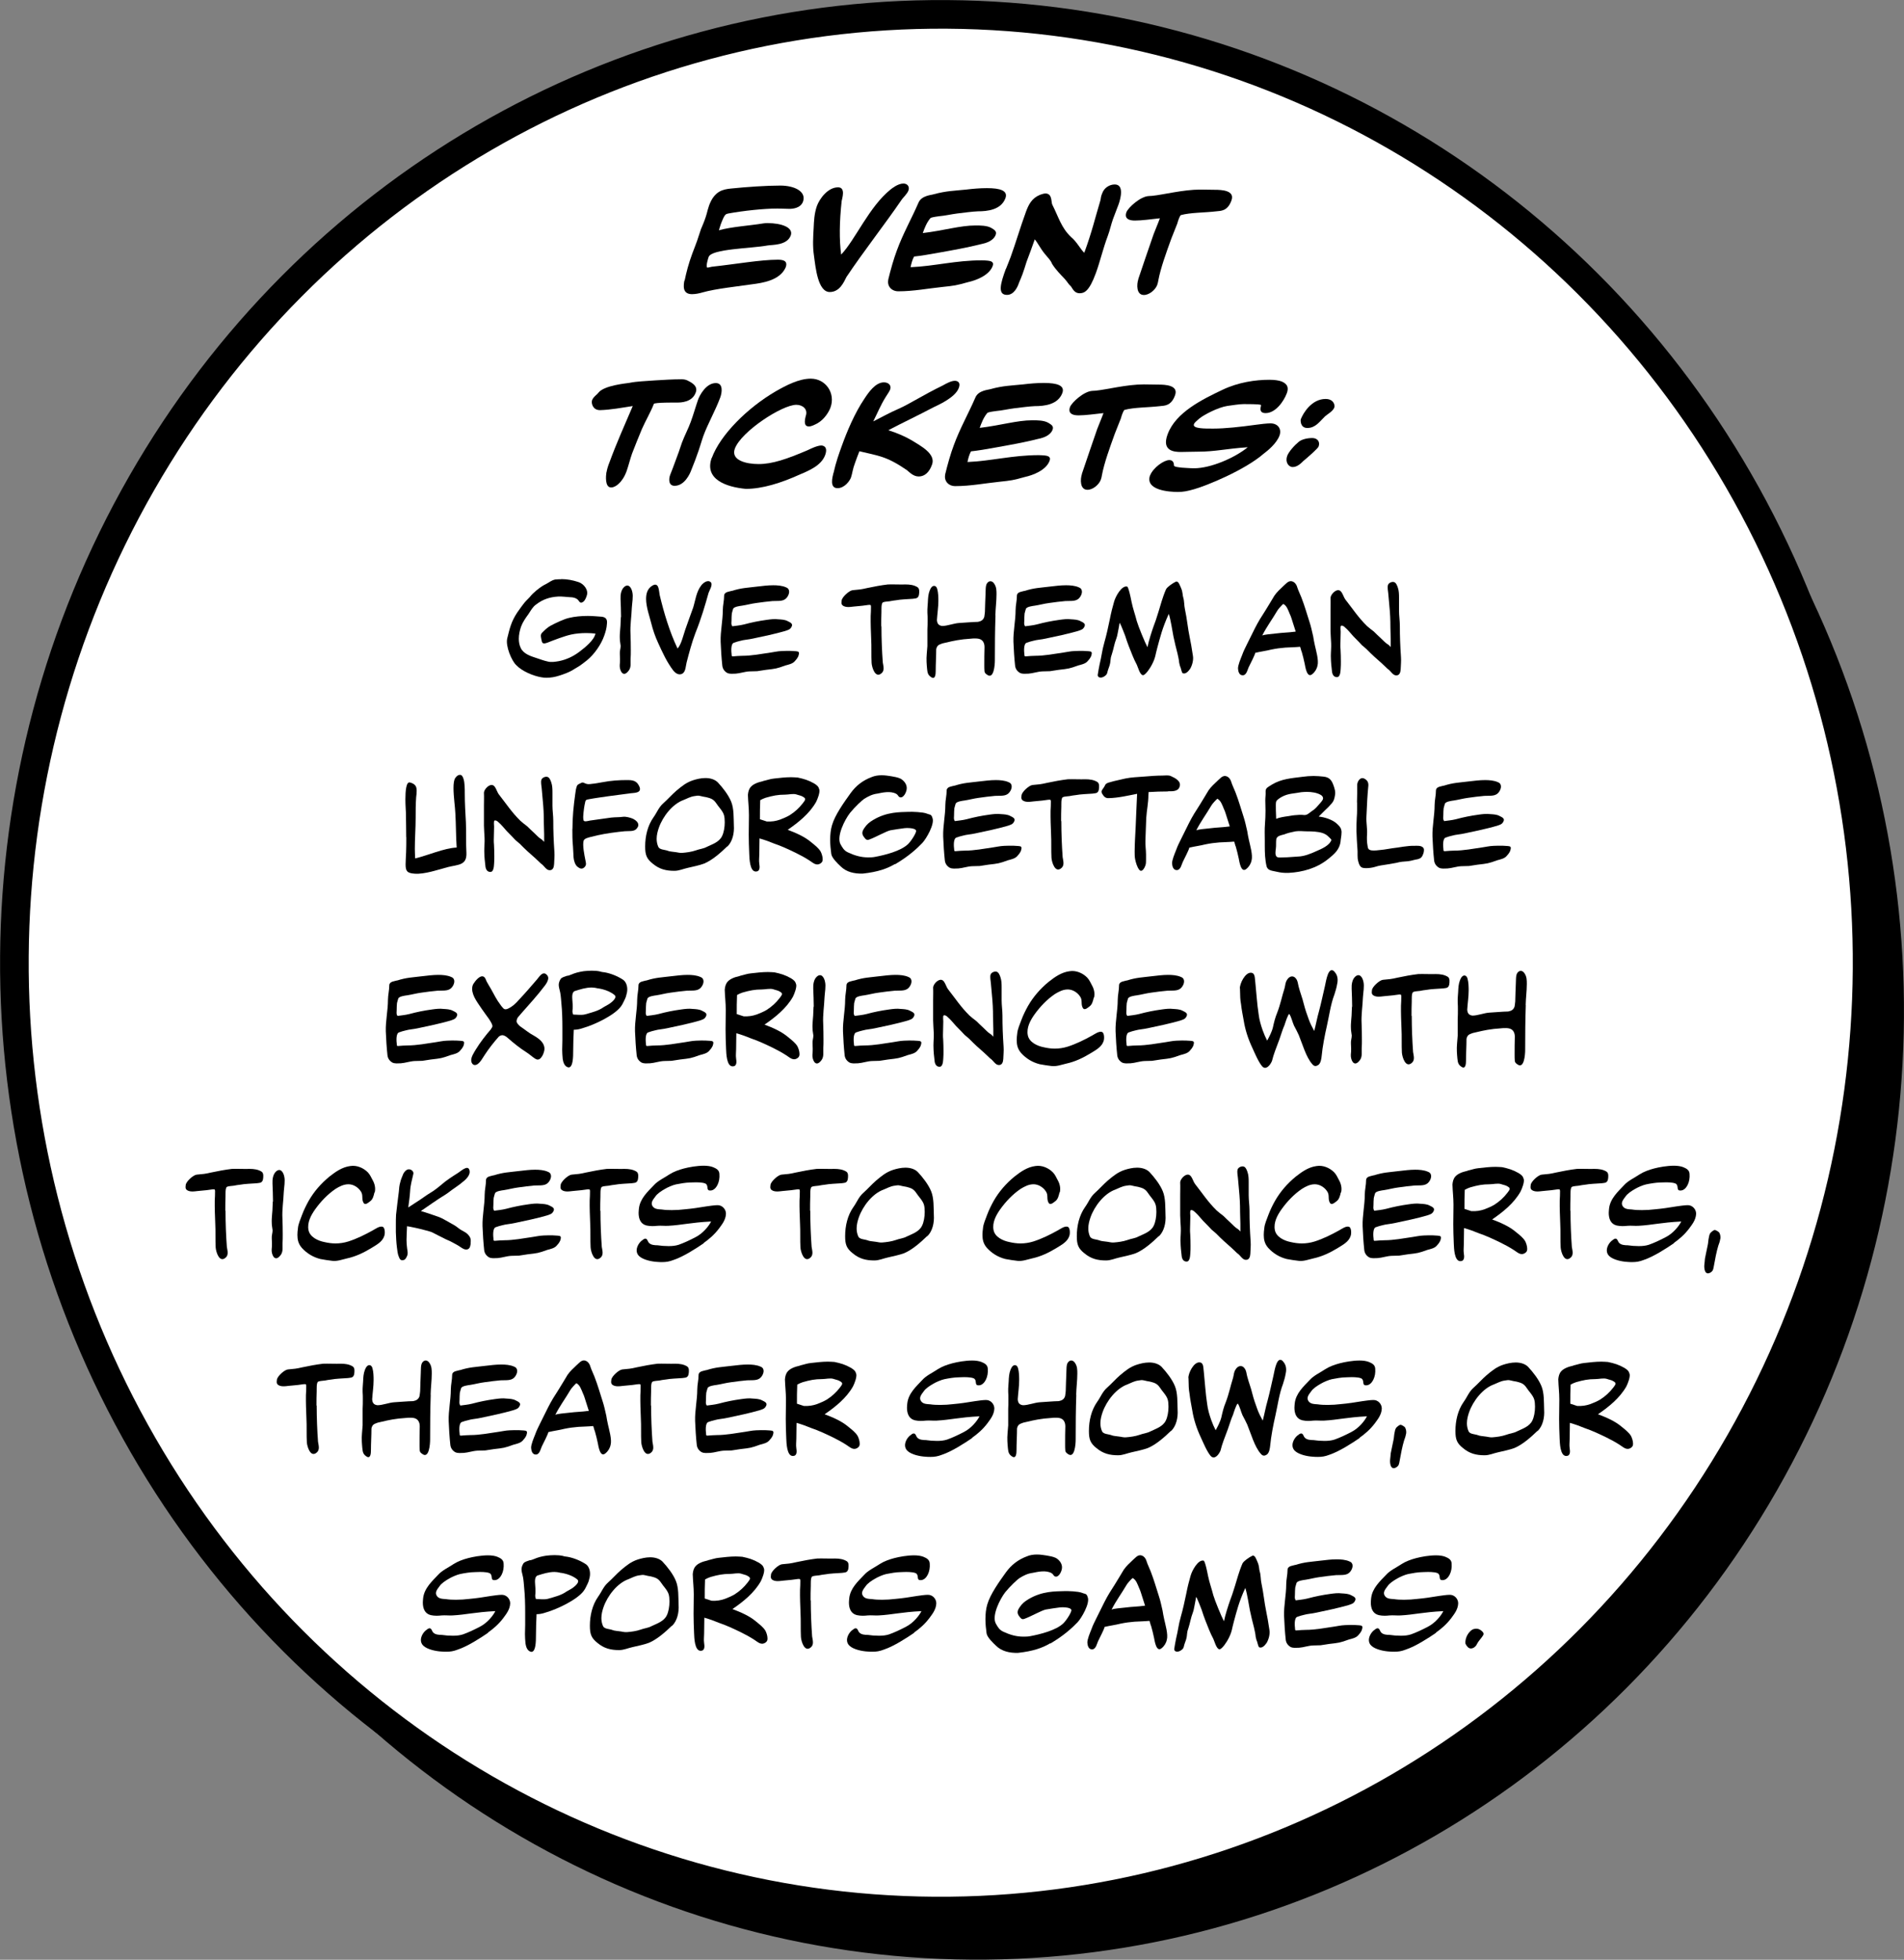 <?xml version="1.0" encoding="UTF-8"?>
<svg id="_2go_bubbles" data-name="2go bubbles" xmlns="http://www.w3.org/2000/svg" viewBox="0 0 185.66 191.13">
  <rect x="0" y="0" width="185.66" height="191.13" fill="#808080" stroke="none"/>
  <defs>
    <style>
      .cls-1 {
        fill: #fff;
        stroke: #000;
        stroke-miterlimit: 10;
        stroke-width: 2.79px;
      }
    </style>
  </defs>
  <ellipse cx="95.33" cy="98.63" rx="92.49" ry="90.33" transform="translate(-3.95 193.29) rotate(-89.61)"/>
  <ellipse class="cls-1" cx="91.73" cy="93.89" rx="92.49" ry="90.33" transform="translate(-2.78 184.98) rotate(-89.61)"/>
  <g>
    <path d="M66.76,27.36c.16-.77.38-1.65.75-2.64.14-.38.32-.82.46-1.22.14-.42.26-.78.38-1.15.3-.69.45-1.1.56-1.5.08-.29.14-.56.24-.83.53-1.42,1.38-1.55,2.11-1.63,1.57-.16,3.43-.29,4.83-.29s2.56.59,2.21,1.57c-.24.64-1.01.7-1.33.7-.37,0-.75-.03-1.17-.03-1.34,0-3.34.22-4.77.48-.26.08-.34-.03-.75,1.06-.06.21-.13.38-.18.58,1.23-.35,3.01-.45,4.32-.67.13-.02.27-.03.42-.03,1.36,0,2.54.42,2.27,1.2-.37.99-1.79.9-2.26.98-1.6.3-5.46.32-5.75,1.12-.05.13-.29.9-.14,1.04.16,0,.43-.1.58-.1,2.21-.24,4.63-.67,6.29-.67.43,0,1.04.05.78.75-.56,1.28-2.29,1.52-3.3,1.65-1.28.19-3.55.43-4.77.78-.34.1-.72.18-1.06.18-.98,0-.82-.88-.75-1.31Z"/>
    <path d="M79.37,24.94c-.14-.94-.08-1.82-.03-2.71.03-.62.05-1.38.32-2.15.24-.66,1.04-1.81,2.06-1.81.78,0,.38,1.12.35,1.34-.22,2.03-.24,3.78-.05,5.22,1.38-1.44,2.72-4.66,4.82-6.35.08-.06.7-.58,1.25-.58.37,0,.62.27.5.66-.13.37-.54.7-.72.99-1.55,2.27-3.71,5.03-5.33,7.46-.24.46-.64,1.47-1.63,1.47-1.15,0-1.38-2.34-1.54-3.55Z"/>
    <path d="M86.61,27.28c.24-.99.54-2.05.85-2.87.59-1.62,1.44-3.11,2.1-4.64.3-.72,1.31-.75,1.47-.82,1.25-.34,2.02-.34,3.17-.46.67-.08,1.34-.14,2-.14h.06c1.26,0,2.05.24,1.78.98-.43,1.15-1.78,1.28-2.69,1.28-.59.03-1.17.11-2,.21-.62.08-1.2.22-1.79.27-.61.08-.78.14-.83.18-.37.43-.58.99-.75,1.46,2.05-.24,3.63-.74,5.14-.74.46,0,1.12,0,1.54.24.29.18.56.32.43.67-.22.59-.93.8-1.3.88-1.5.38-2.9.62-4.23.86-.86.16-1.83.32-2.43.38-.18.34-.27.69-.34,1.04,2.34-.1,4.4-.67,6.95-.67.22,0,.4.02.56.03.21.03.66.06.5.51-.34.94-1.65,1.42-2.38,1.58-1.22.34-1.33.35-2.55.48-1.36.14-2.8.42-4.27.42-.69,0-1.12-.53-.98-1.14Z"/>
    <path d="M98.09,26.23c.16-.42.32-.78.46-1.17.51-1.41.93-2.87,1.5-4.43.26-.69.56-1.3,1.36-1.63.19-.06.37-.13.53-.13.69,0,.54.83.67,1.09.61,1.2.86,2.23,1.82,3.15.59.48.96,1.26,1.3,1.54.77-2.11,1.02-3.28,1.58-5.14.02-.16.06-.42.16-.64.19-.56.72-.88,1.23-.88.93,0,.58,1.36.37,1.95-.19.5-.37.96-.54,1.42-.19.53-.3,1.09-.5,1.62-.5,1.34-.75,2.5-1.17,3.65-.66,1.81-1.14,1.97-1.6,1.97-.59-.02-.7-.58-.9-.74-.14-.11-.26-.34-.54-.66-.43-.45-.86-.88-1.23-1.46-.18-.48-.58-.72-1.07-1.47-.27-.4-.37-.62-.62-.93-.26.77-.54,1.49-.8,2.19-.13.43-.26.83-.4,1.22-.11.29-.22.56-.34.83-.11.35-.46,1.18-1.17,1.18-.94,0-.64-1.1-.11-2.54Z"/>
    <path d="M110.99,27.23c.5-1.47,1.02-3.02,1.5-4.39.19-.51.43-1.04.61-1.55-.9.1-1.79.22-2.43.22-.96,0-.96-.48-.83-.82.18-.45,1.36-1.54,2.19-1.57l.32-.02c1.06-.1,3.01-.61,4.69-.61.48,0,1.06.02,1.41.02.66,0,1.99.05,1.63,1.04-.38,1.06-1.04,1.01-1.47,1.06-1.18.14-2.51.11-3.47.37-.16.18-.3.67-.34.82-.19.48-.4.99-.59,1.49-.5,1.38-1.04,2.87-1.26,4.05-.02.13-.05.29-.11.45-.18.48-.77.98-1.3.98-.75,0-.71-1.04-.54-1.54Z"/>
    <path d="M59.14,46.07c.05-.29.14-.61.27-.93.79-2.14,1.39-3.41,2.29-5.54-1.04.16-2.13.37-3.2.4-.7,0-.86-.67-.77-.96.13-.35.5-.56.62-.74.56-.72,2.74-.91,3.02-.96.8-.16,1.54-.16,2.48-.24.85-.05,1.75-.11,2.59-.11.18,0,.4.02.58.11.32.16,1.09.51.82,1.18-.34.96-1.46.98-1.79.98-.11,0-2.23-.02-2.29.13-.35.88-.79,1.6-1.17,2.46-.35.85-.67,1.63-.96,2.39-.19.54-.32,1.1-.53,1.71-.1.27-.24.58-.42.82-.11.18-.59.77-1.09.77-.62,0-.51-1.14-.46-1.47Z"/>
    <path d="M65.35,46.31c.16-.42.32-.8.45-1.18.29-.78.5-1.34.7-1.97.26-.69.62-1.36.85-2,.26-.7.48-1.49.72-2.18.14-.4.77-1.62,1.73-1.62.74,0,.61.93.43,1.41-.5,1.34-1.2,2.53-1.65,3.76-.19.53-.37,1.23-.66,1.98-.14.43-.35.9-.51,1.33-.14.4-.67,1.54-1.63,1.54-.59,0-.59-.64-.43-1.07Z"/>
    <path d="M69.41,44.66c.82-2.24,3.46-4.88,6.24-6.5.98-.56,2.24-1.23,3.41-1.23,1.46,0,2.43,1.42,1.92,2.82-.16.43-.59,1.15-1.28,1.54-.26.13-.56.3-.82.3-.27,0-.54-.13-.32-.99.26-.7-.3-1.12-.91-1.12-1.39,0-5.39,2.61-6,4.29-.4,1.14,1.15,1.49,2.32,1.49,1.34,0,2.74-.48,4.8-1.36.26-.13.93-.45,1.31-.45.16,0,.69.08.38.94-.38,1.02-1.6,1.52-2.43,1.87-1.86.85-3.71,1.42-5.3,1.42-1.92-.18-4.08-.93-3.33-3.03Z"/>
    <path d="M81.28,46.12c.22-1.01.54-1.9.8-2.62.5-1.39,1.25-3.2,2.22-4.63.4-.61,1.07-1.58,1.89-1.58.46,0,.75.3.61.7-.08.21-.3.5-.43.72-.5.8-.82,1.6-1.22,2.39.83-.42,1.6-.85,2.45-1.22,1.06-.46,2.42-1.36,4.34-2.29.37-.21.82-.45,1.17-.45.13,0,.62.05.38.7-.35.96-2.1,1.7-2.42,1.86-1.63.86-3.09,1.54-4.45,2.26.91.29,1.6.59,2.29.99.85.53,2.37,1.31,1.97,2.37-.08.22-.42,1.15-1.3,1.15-.54,0-.93-.45-1.15-.62-2.03-1.39-2.79-1.39-4.63-1.84-.16.4-.3.78-.42,1.12-.24.62-.26,1.02-.4,1.44-.13.35-.64,1.04-1.31,1.04-.8,0-.5-1.06-.4-1.49Z"/>
    <path d="M92.16,46.28c.24-.99.54-2.05.85-2.87.59-1.62,1.44-3.11,2.1-4.64.3-.72,1.31-.75,1.47-.82,1.25-.34,2.02-.34,3.17-.46.67-.08,1.34-.14,2-.14h.06c1.26,0,2.05.24,1.78.98-.43,1.15-1.78,1.28-2.69,1.28-.59.03-1.17.11-2,.21-.62.08-1.2.22-1.79.27-.61.08-.78.14-.83.18-.37.43-.58.99-.75,1.46,2.05-.24,3.63-.74,5.14-.74.46,0,1.12,0,1.54.24.29.18.56.32.43.67-.22.59-.93.8-1.3.88-1.5.38-2.9.62-4.23.86-.86.16-1.83.32-2.43.38-.18.34-.27.69-.34,1.04,2.34-.1,4.4-.67,6.95-.67.22,0,.4.02.56.03.21.03.66.06.5.51-.34.94-1.65,1.42-2.38,1.58-1.22.34-1.33.35-2.55.48-1.36.14-2.8.42-4.27.42-.69,0-1.12-.53-.98-1.14Z"/>
    <path d="M105.49,46.23c.5-1.47,1.02-3.02,1.5-4.39.19-.51.43-1.04.61-1.55-.9.1-1.79.22-2.43.22-.96,0-.96-.48-.83-.82.18-.45,1.36-1.54,2.19-1.57l.32-.02c1.06-.1,3.01-.61,4.69-.61.48,0,1.06.02,1.41.02.66,0,1.99.05,1.63,1.04-.38,1.06-1.04,1.01-1.47,1.06-1.18.14-2.51.11-3.47.37-.16.18-.3.67-.34.82-.19.48-.4.99-.59,1.49-.5,1.38-1.04,2.87-1.26,4.05-.02.13-.05.29-.11.45-.18.48-.77.98-1.3.98-.75,0-.71-1.04-.54-1.54Z"/>
    <path d="M112.15,46.36c.3-.75,1.34-1.49,1.87-1.49.5,0,.45.53.45.53.05.14.38.16.77.21.4.02.8.06,1.2.06,1.62,0,3.95-1.01,5.23-2.05-2.11.14-3.18.43-4.82.43-.62,0-1.17.03-1.7.03-.64,0-1.9-.08-1.3-1.71.78-2.16,3.44-3.44,5.35-4.35,1.55-.74,3.22-.98,4.58-.98.5,0,.9.06,1.18.16.29.13.82.37.51,1.17-.29.77-1.09,1.92-2.06,1.92-.78,0-.4-.74-.45-.78-.03-.05-.19-.1-1.68-.1-.38,0-1.12.11-1.6.18-.9.14-2.27.85-2.72,1.22-.32.27-.5.43-.54.56-.16.45,1.07.43,1.89.43,1.15,0,2.61-.16,4.21-.38.34-.05,1.04-.13,1.36-.13.74,0,1.12.56.88,1.2-.29.77-1.14,1.46-1.54,1.76-1.87,1.62-5.57,3.12-6.77,3.46-.66.19-1.07.27-1.6.27-.83,0-3.22-.16-2.71-1.62Z"/>
    <path d="M125.5,44.5c.16-.46.75-1.09,1.14-1.41.29-.24.82-.37,1.33-.37.46,0,.78.34.61.82-.06.19-1.01,1.02-1.49,1.42-.26.26-.61.59-1.04.59-.4,0-.75-.48-.54-1.06ZM126.84,40.89c.24-.62,1.07-1.98,2.42-1.98.82,0,.93.66.85.83-.13.37-.69.67-.9.86-.53.51-.93,1.14-1.73,1.14-.7,0-.67-.75-.64-.85Z"/>
    <path d="M54.74,56.48c.56,0,1.14.11,1.67.29.51.16,1.01.78.8,1.33-.06.19-.16.46-.34.59-.24.18-.34.05-.45-.11-.18-.27-.58-.34-.88-.34-.38-.02-.74-.08-1.12-.06-.82.05-1.49.27-2.15.78-.34.24-.51.59-.74.93-.29.4-.54.75-.72,1.22-.13.37-.22.8-.22,1.18,0,.32.05.62.19.91.27.58.98.8,1.57.99.34.11.67.24,1.04.32.34.1.75.03,1.1-.03.72-.14,1.41-.46,2-.91.53-.4,1.46-1.14,1.57-1.78-.29-.03-.59-.05-.9-.05-.51,0-1.02.05-1.44.14-.66.14-1.67.53-2.35.8-.24.08-.46.14-.53-.1-.08-.37-.18-.66,0-.85.26-.26.5-.51.82-.69.43-.24,1.38-.69,1.84-.78.54-.13,1.18-.19,1.81-.19.48,0,.96.05,1.39.08.42.06.53.3.48.7-.02.4-.13.77-.26,1.14-.3.86-.96,1.82-1.7,2.42-.26.19-.42.34-.66.5-.16.11-.4.24-.56.34-.43.29-.96.48-1.46.64-.42.14-.85.21-1.26.21-.18,0-.34-.02-.51-.05-.77-.13-1.86-.58-2.43-1.18-.46-.43-1.06-1.87-.88-2.61.24-.96.38-1.63.98-2.53.32-.46.48-.67.58-.8.19-.26.38-.43.61-.67.24-.3.42-.46.69-.69.38-.3.59-.45.94-.62.34-.18.51-.35.87-.43.21-.02.4-.03.61-.03Z"/>
    <path d="M60.56,60.18c0-.58-.03-1.2-.05-1.76-.02-.4.05-.9.35-1.17.43-.38.72.08.8.51.1.43-.02,1.02-.05,1.5-.03.85-.18,1.73-.13,2.58.02.53.03,1.04.03,1.57,0,.27,0,.56-.02.85-.02.51.1.9-.32,1.3-.48.48-.77-.24-.74-.7.02-.18.03-.37.03-.56,0-.18-.02-.35-.02-.54-.02-.26.08-.51.08-.77-.02-.24-.08-.45-.08-.69-.03-.56.08-1.12.08-1.68,0-.13.02-.29.02-.43Z"/>
    <path d="M63,58.41c0-.53.14-1.02.62-1.3.66-.38.62.54.71.94.4,1.68.96,3.57,1.74,5.2.37-.4.58-1.36.75-1.84.24-.7.51-1.42.77-2.15.22-.7.3-1.55.8-2.18.16-.21.64-.61.94-.27.19.24-.16.78-.24,1.02-.32,1.15-.7,2.47-1.28,3.91-.35.93-.62,1.94-.86,2.88-.08.3-.08.85-.38,1.06-.34.22-.7,0-.93-.3-.62-.82-1.04-1.74-1.47-2.69-.29-.62-.51-1.28-.67-1.92-.14-.59-.5-1.55-.5-2.37Z"/>
    <path d="M71.37,57.63c.93-.3,1.5-.3,2.45-.42.53-.06,1.04-.13,1.58-.13.38,0,.88.03,1.26.21.21.08.29.24.29.42,0,.29-.22.66-.48.78-.29.16-.78.11-1.14.13-.51.05-1.06.11-1.58.19-.48.06-.93.19-1.39.26-.22.03-.77.1-.87.3-.03.11-.11.35-.13.46-.02.16-.03.51-.03.67,0,.24-.06.38.08.58.35-.05.74-.08,1.14-.18.78-.21,1.44-.34,2.23-.45.37-.05.74-.1,1.12-.05.3.02.64.03.91.18.29.14.54.26.37.56-.14.27-.34.3-.62.4-1.04.3-2.07.51-3.15.74-.43.1-.85.11-1.22.22-.21.05-.4.1-.61.18-.35.08-.27.93-.24,1.14,0,.18.02.21.19.19.29-.02.56-.05.86-.05.91,0,1.87-.19,2.77-.32.8-.13.72-.14,1.54-.16.29,0,.58,0,.88.03.11.02.27,0,.32.13.03.11-.03.27-.06.37-.11.22-.21.34-.37.51-.21.22-.58.3-.88.38-.88.32-.96.32-1.91.43-.29.03-.56.1-.85.13-.26.02-.5,0-.75.02-.45.02-.91.19-1.34.22-.29,0-.58.06-.85-.08-.26-.16-.43-.4-.46-.72-.08-.75-.13-1.54-.16-2.31-.03-1.02.21-2.05.21-3.07,0-.48.13-.93.13-1.44.02-.37.53-.38.77-.46Z"/>
    <path d="M85.95,61.09c0,1.17.05,2.42.13,3.51.02.16.08.37.08.58,0,.18-.05.34-.18.46-.62.58-.96-.53-.99-.98-.02-.34-.02-.74-.02-1.17,0-.4,0-.82-.02-1.15-.03-.75-.06-1.52-.05-2.26.02-.3.03-.61.03-.9,0-.22-.06-.19-.27-.18-.35.05-.77.11-1.12.13-.37.02-.85.14-1.18.02-.3-.11-.34-.26-.29-.58.03-.34.74-.98,1.07-1.01.64-.06.78-.06,1.42-.21.66-.14,1.34-.27,2.02-.35.42-.02,1.3.02,1.71,0,.42,0,.83.05,1.18.27.21.14.18.5.13.78-.1.35-.32.3-.61.35-.4.03-1.22.06-1.6.14-.22.03-.43.05-.64.1-.18.03-.51.03-.66.11-.18.11-.13.75-.14.94-.02.45-.02.91-.02,1.38Z"/>
    <path d="M97.07,60.03c-.05,1.46-.06,2.91-.06,4.39,0,.43-.1,1.86-.75,1.39-.13-.1-.22-.14-.26-.32-.02-.21-.02-.42-.02-.62,0-.58,0-1.17.02-1.76,0-.42-.18-.75-.61-.82-.18-.03-.34-.02-.51-.02-.3.02-.62.05-.93.08-.91.11-1.47.27-2.05.4-.06.02-.14.05-.21.08-.27.1-.35.26-.4.48,0,.72-.05,1.42-.05,2.13,0,.29-.03.9-.46.59-.32-.22-.34-.45-.38-.8-.03-.18-.03-.48-.05-.67-.03-.53.05-1.02.08-1.55v-1.62c.02-.3.02-.62.02-.93,0-.24,0-.46-.02-.69-.02-.43.05-.88.06-1.33.03-.4.08-.74.29-1.1.21-.32.53-.24.61.11.1.34.11.8.11,1.15,0,.62-.1,1.23-.14,1.87.02.29.11.53.51.58.51,0,1.14-.26,1.65-.29.61-.03,1.23-.1,1.84-.11.32-.06.53-.19.62-.5.02-.16.05-.32.06-.48.02-.59.03-1.18.06-1.76.02-.3-.02-.82.16-1.04.22-.29.53-.21.7.08.21.32.21.66.21,1.02,0,.69-.1,1.38-.11,2.05Z"/>
    <path d="M99.92,57.63c.93-.3,1.5-.3,2.45-.42.53-.06,1.04-.13,1.58-.13.38,0,.88.03,1.26.21.21.08.29.24.29.42,0,.29-.22.66-.48.78-.29.16-.78.11-1.14.13-.51.05-1.06.11-1.58.19-.48.06-.93.19-1.39.26-.22.03-.77.1-.87.3-.03.11-.11.35-.13.46-.02.16-.03.51-.03.67,0,.24-.06.38.08.58.35-.05.74-.08,1.14-.18.78-.21,1.44-.34,2.23-.45.37-.05.74-.1,1.12-.05.3.02.64.03.91.18.29.14.54.26.37.56-.14.27-.34.3-.62.4-1.04.3-2.07.51-3.15.74-.43.1-.85.11-1.22.22-.21.05-.4.1-.61.18-.35.08-.27.93-.24,1.14,0,.18.02.21.19.19.29-.02.56-.05.86-.05.91,0,1.87-.19,2.77-.32.8-.13.72-.14,1.54-.16.29,0,.58,0,.88.03.11.02.27,0,.32.13.03.11-.03.27-.06.37-.11.22-.21.34-.37.51-.21.22-.58.3-.88.38-.88.32-.96.32-1.91.43-.29.03-.56.1-.85.13-.26.02-.5,0-.75.02-.45.02-.91.19-1.34.22-.29,0-.58.06-.85-.08-.26-.16-.43-.4-.46-.72-.08-.75-.13-1.54-.16-2.31-.03-1.02.21-2.05.21-3.07,0-.48.13-.93.13-1.44.02-.37.53-.38.77-.46Z"/>
    <path d="M110.85,60.58c.16.54.78,2.06,1.04,2.54.11-.59.45-1.63.59-2.02.13-.34.29-.78.48-1.42.22-.69.38-1.38.74-2.21.13-.24.67-.61.96-.74.26-.1.4.4.5.61.19.42.14.72.22.94.11.35.08.77.16,1.12.22,1.02.27,1.82.48,2.82.13.64.13.66.3,1.73.08.43-.08.96-.27,1.28-.21.3-.46.53-.72.43-.1-.05-.16-.43-.21-.56-.06-.1-.11-.34-.14-.48-.02-.29-.1-.59-.16-.88-.16-.58-.27-1.1-.4-1.68-.11-.54-.24-1.52-.45-2.19-.64,1.39-.86,2.35-1.12,3.3-.19.67-.16.94-.51,1.62-.11.24-.64,1.09-.9,1.06-.29-.03-.48-.8-.59-1.02-.32-.59-.51-1.14-.77-1.78-.13-.34-.26-.7-.37-1.06-.11-.27-.34-.9-.5-1.2-.06-.13-.06.18-.13.48-.05.21-.13.77-.21.96-.24.62-.26.99-.46,1.6-.19.53-.06.54-.22,1.09-.1.3-.18.48-.21.66-.05.22-.16.29-.32.4-.3.19-.64.11-.62-.16.06-.38.1-.62.18-1.01.22-.9.22-1.28.46-2.13.22-.77.37-1.47.53-2.24.14-.72.27-1.22.42-1.74.14-.53.75-1.63,1.28-1.49,0,0,.13-.05.43,1.5.13.64.35,1.23.51,1.87Z"/>
    <path d="M128.47,64.91c-.06.32-.24.62-.5.83-.53.46-.69-.72-.75-1.01-.08-.4-.18-.77-.29-1.17-.03,0-.14-.5-.16-.48-.51.05-1.01.05-1.44.08-.54.05-.82.08-1.36.19-.51.13-1.02.19-1.57.32-.03.21-.48,1.07-.61,1.34-.13.24-.22.86-.62.85-.32,0-.43-.34-.45-.64-.02-.32.26-.98.38-1.28.19-.53.3-.69.5-1.12.27-.54.5-1.01.77-1.55.35-.69.64-1.14,1.04-1.76.29-.48.58-.94.86-1.42.24-.35.58-.66.9-.96.21-.18.42-.46.72-.45.34.03.54.34.61.61.11.34.27.64.4.98.35.91.5,1.5.8,2.42.14.42.22.82.35,1.38.03.19.11.66.16.85.11.51.4,1.47.26,2ZM126.34,61.58c-.03-.11-.26-.82-.3-.94-.08-.22-.11-.42-.29-.8-.13-.3-.27-.77-.62-.94-.16.14-.5.51-.58.66-.53.9-1.01,1.52-1.47,2.42.27-.11.86-.14,1.26-.19.88-.11,1.17-.08,2-.19Z"/>
    <path d="M133.31,63.36c-.14-.14-.35-.29-.5-.43-.16-.19-.42-.43-.85-.88-.34-.38-.51-.61-.86-.91-.05-.05-.24-.18-.34-.1-.08.06-.03.48-.03.58,0,.51-.03.86-.03,1.3,0,.14,0,.29.02.46.02.37.03.75.03,1.14,0,.24,0,.46-.02.7-.02.21-.02.83-.37.82-.34,0-.46-.32-.48-.59-.05-.46-.1-.78-.11-1.47,0-.43.05-.8.03-1.25-.02-.4-.05-.8-.06-1.2v-1.98c0-.37.02-.83,0-1.22,0-.22.22-.54.48-.69.61-.34.7.46.96.82.77.98,1.25,1.74,2.11,2.59.24.22.42.34.67.54.22.21.43.43.67.64.18.16.46.48.66.59.11.06.24.19.32.29v-.75c0-.37-.03-.77-.03-1.14,0-.86-.03-1.38-.11-2.22-.03-.38-.06-.74-.1-1.12-.02-.24-.1-.58-.03-.82.06-.21.38-.35.59-.29s.32.37.38.56c.1.29.11.64.11.94v1.3c0,.48.08.99.08,1.47,0,1.02.03,1.86.11,3.06.03.37-.02.8-.03,1.18-.02.3-.11.61-.45.59-.32,0-.54-.46-.8-.62-.11-.08-.27-.27-.62-.58-.5-.43-.96-.85-1.41-1.31Z"/>
    <path d="M39.61,81.64c0-.8-.02-1.6-.03-2.4,0-.11-.05-.69-.05-1.28,0-.83.08-1.73.43-1.65.56.14.67.42.67.82,0,.19-.02.4-.05.62-.05.66-.05,1.33-.05,2.02,0,1.01-.08,2-.08,3.01,0,.32.02.62.03.94,1.18-.27,2.83-1.01,4.05-1.06-.08-1.15-.06-2.24-.13-3.35-.02-.58-.18-1.63-.18-2.45,0-.45.05-.82.18-.99.14-.21.3-.3.45-.3s.26.11.34.37c.13.37.13,1.01.13,1.44,0,.98.06,1.86.11,2.82.02.5.02.99.02,1.49s0,.98.03,1.47c.06,1.26-.8,1.15-1.82,1.41-.9.24-2.29.72-3.23.64-.75-.05-.88-.27-.88-.91,0-.29.03-.69.05-1.17.02-.5.02-.99.02-1.49Z"/>
    <path d="M50.76,82.36c-.14-.14-.35-.29-.5-.43-.16-.19-.42-.43-.85-.88-.34-.38-.51-.61-.86-.91-.05-.05-.24-.18-.34-.1-.08.06-.03.48-.03.58,0,.51-.03.86-.03,1.3,0,.14,0,.29.02.46.02.37.03.75.03,1.14,0,.24,0,.46-.02.7-.02.21-.02.83-.37.82-.34,0-.46-.32-.48-.59-.05-.46-.1-.78-.11-1.47,0-.43.05-.8.03-1.25-.02-.4-.05-.8-.06-1.2v-1.98c0-.37.02-.83,0-1.22,0-.22.22-.54.48-.69.61-.34.7.46.96.82.77.98,1.25,1.74,2.11,2.59.24.22.42.34.67.54.22.21.43.43.67.64.18.16.46.48.66.59.11.06.24.19.32.29v-.75c0-.37-.03-.77-.03-1.14,0-.86-.03-1.38-.11-2.22-.03-.38-.06-.74-.1-1.12-.02-.24-.1-.58-.03-.82.06-.21.38-.35.59-.29s.32.37.38.56c.1.29.11.64.11.94v1.3c0,.48.08.99.08,1.47,0,1.02.03,1.86.11,3.06.03.37-.02.8-.03,1.18-.02.3-.11.61-.45.59-.32,0-.54-.46-.8-.62-.11-.08-.27-.27-.62-.58-.5-.43-.96-.85-1.41-1.31Z"/>
    <path d="M55.82,80.86c0-1.17.11-2.27.27-3.41.03-.26.08-.62.19-.85.06-.1.34-.22.45-.27.11-.03.18,0,.3.06.21.11.43.1.67.06.35-.03.69-.1,1.04-.16.85-.16,1.63-.22,2.53-.21.67,0,.91.24,1.1.69.22.64-.66.54-1.04.62-.66.1-1.33.16-1.98.26-.66.1-1.31.18-1.94.3-.13.03-.22.02-.3.13-.06.11-.06.27-.1.38-.05.24-.08.51-.11.77-.02.22-.06.56,0,.77.05.19.46.06.62.03.82-.1,1.25-.19,2.07-.29.43-.05.77-.02,1.18-.08.26-.03.69.08.94.19.37.18.72.51.42.9-.16.24-.4.29-.64.3-.4,0-.77.03-1.14.08-1.07.13-1.76.24-2.8.51-.21.06-.56.13-.64.35-.13.42.08,1.44.16,1.84.05.3.16.51-.08.75-.22.22-.45.14-.66-.03-.26-.19-.37-.61-.4-.91-.03-.37-.03-.74-.06-1.09-.06-.58-.06-1.15-.06-1.71Z"/>
    <path d="M70.91,82.55c-.64.62-1.44,1.33-2.24,1.67-.51.19-1.06.29-1.6.42-.46.1-.85.29-1.31.29-.82,0-1.46-.16-2.1-.69-.61-.48-.75-.86-.75-1.68,0-1.01.24-2.03.8-2.83.35-.48.51-.98.96-1.38.43-.38.85-.86,1.28-1.23.54-.45.96-.8,1.62-1.02.34-.11.78-.22,1.22-.22.46,0,.91.13,1.2.42.48.51,1.04,1.23,1.3,1.87.29.69.24,1.6.27,2.34.05.74-.13,1.57-.64,2.06ZM70.67,80.2c0-.26-.02-.53-.08-.72-.13-.42-.54-.8-.75-1.14-.29-.43-.56-.48-.96-.59-.18-.03-.46-.08-.64-.13-.18-.05-.34,0-.51.02-.4.05-.72.24-1.07.38-1.07.38-2.03,1.6-2.42,2.72-.11.32-.21.69-.21,1.07,0,.27.05.53.16.78.13.29.61.27.91.38.16.08.54.1.72.13.22.02.45.1.69.08.42-.03.93-.1,1.33-.24.37-.14.74-.16,1.07-.34.54-.26,1.2-.46,1.49-1.04.18-.35.27-.88.27-1.38Z"/>
    <path d="M74.42,76.17c.37-.08.7-.21,1.06-.24.54-.06,1.1-.13,1.65-.13.22,0,.43.02.64.03.62.13,1.06.26,1.62.58.3.19.43.3.51.62.05.29-.16.86-.32,1.18-.64,1.14-1.75,2.02-2.77,2.72.8.3,1.66.67,2.3,1.22.32.26.69.54.9.88.1.18.21.5.21.77,0,.19-.05.27-.16.37-.45.34-.77-.02-1.12-.24-.4-.26-.85-.51-1.28-.72-.72-.35-1.44-.69-2.18-.94-.43-.18-.86-.34-1.42-.5,0,.58-.02.98-.02,1.55,0,.37-.05.59,0,.93.05.3.08.74-.32.75-.62.03-.64-1.3-.66-1.71-.03-.7-.05-1.3-.05-1.9s.02-1.18.02-1.89-.08-1.25-.1-1.98c.06-.58.21-1.06,1.49-1.34ZM76.08,79.93c.32-.13.61-.24.93-.43.5-.32.91-.69,1.28-1.17.19-.27.37-.42.03-.61-.18-.13-.45-.16-.66-.24-.32-.1-.77.02-1.1.02-.72,0-1.18.1-1.89.3-.18.06-.37.14-.54.24-.03.69-.03,1.17-.03,1.86l.67.22c.5.02.85-.03,1.31-.19Z"/>
    <path d="M87.26,84.27c-.75.45-1.67.77-3.12.93-.83.03-1.62-.16-2.15-.69-.29-.27-.88-.83-.93-1.22-.06-.43-.11-.91-.11-1.39s.05-.99.18-1.42c.29-1.01,1.2-2.27,1.81-3.12.54-.75,1.2-1.25,2.05-1.57.3-.13.64-.18.98-.18s.64.05.96.1c.27.05.62.1.9.24.37.22.64.61.58,1.02-.03.29-.32.94-.7.77-.14-.08-.14-.22-.32-.32-.56-.3-1.3-.13-1.84-.02-.48.06-.88.26-1.28.51-.21.14-.87.74-1.39,1.38-.53.69-1.31,2.26-.93,3.03.21.37.35.64.75.82.64.3,1.26.48,1.94.48.22,0,.45,0,.69-.05.96-.18,2.5-.56,3.22-1.25.35-.35.83-1.14.78-1.31-.1-.3-1.02-.26-1.14-.24-.42.06-.96.13-1.38.21-.42.1-1.46.69-2.05.9-.27.11-.37-.05-.58-.34-.18-.3-.06-.54.1-.78.26-.38.48-.56.88-.8,1.34-.8,2.64-.75,3.41-.78.4-.02,1.42.02,1.78.16.32.14.46.03.58.45.22.59-.61,2.02-.99,2.42-.53.56-1.39,1.34-2.66,2.08Z"/>
    <path d="M93.07,76.63c.93-.3,1.5-.3,2.45-.42.53-.06,1.04-.13,1.58-.13.38,0,.88.03,1.26.21.21.08.29.24.29.42,0,.29-.22.66-.48.78-.29.16-.78.11-1.14.13-.51.05-1.06.11-1.58.19-.48.06-.93.19-1.39.26-.22.03-.77.1-.87.3-.03.11-.11.35-.13.46-.02.16-.03.51-.03.67,0,.24-.06.38.08.58.35-.05.74-.08,1.14-.18.78-.21,1.44-.34,2.23-.45.37-.05.74-.1,1.12-.05.3.02.64.03.91.18.29.14.54.26.37.56-.14.27-.34.3-.62.4-1.04.3-2.07.51-3.15.74-.43.1-.85.11-1.22.22-.21.05-.4.1-.61.18-.35.08-.27.93-.24,1.14,0,.18.02.21.19.19.29-.02.56-.05.86-.05.91,0,1.87-.19,2.77-.32.8-.13.72-.14,1.54-.16.29,0,.58,0,.88.03.11.02.27,0,.32.13.03.11-.03.27-.06.37-.11.22-.21.34-.37.51-.21.22-.58.3-.88.38-.88.32-.96.32-1.91.43-.29.03-.56.1-.85.13-.26.02-.5,0-.75.02-.45.02-.91.19-1.34.22-.29,0-.58.06-.85-.08-.26-.16-.43-.4-.46-.72-.08-.75-.13-1.54-.16-2.31-.03-1.02.21-2.05.21-3.07,0-.48.13-.93.13-1.44.02-.37.53-.38.77-.46Z"/>
    <path d="M103.49,80.09c0,1.17.05,2.42.13,3.51.02.16.08.37.08.58,0,.18-.05.34-.18.46-.62.58-.96-.53-.99-.98-.02-.34-.02-.74-.02-1.17,0-.4,0-.82-.02-1.15-.03-.75-.06-1.52-.05-2.26.02-.3.03-.61.03-.9,0-.22-.06-.19-.27-.18-.35.05-.77.11-1.12.13-.37.02-.85.14-1.18.02-.3-.11-.34-.26-.29-.58.03-.34.74-.98,1.07-1.01.64-.06.78-.06,1.42-.21.66-.14,1.34-.27,2.02-.35.42-.02,1.3.02,1.71,0,.42,0,.83.05,1.18.27.21.14.18.5.13.78-.1.35-.32.3-.61.35-.4.03-1.22.06-1.6.14-.22.03-.43.05-.64.1-.18.03-.51.03-.66.11-.18.11-.13.75-.14.94-.02.45-.02.91-.02,1.38ZM113.89,77.19c-.62,0-1.25.02-1.89.06,0,.11-.02.21-.02.3,0,.78-.16,1.44-.21,2.24-.03.67-.05,1.5-.08,2.19-.02.46.06.9.06,1.36v.5c0,.21,0,.4-.06.56-.1.3-.37.75-.62.4-.19-.24-.32-.69-.38-.99-.05-.24-.05-.51-.05-.77,0-.37.02-.74.03-1.06.05-.94.1-1.87.13-2.8.02-.58.06-1.17.08-1.76-.93.18-1.84.4-2.77.42-.3.02-.46-.14-.62-.4-.21-.32.06-.46.21-.75.06-.11.08-.19.18-.26.11-.08.29-.13.42-.16.46-.14.96-.22,1.42-.34.61-.13,1.23-.14,1.82-.19.61-.05,1.22-.1,1.81-.1.29,0,.58-.06.82.05.42.19,1.09.51.83,1.1-.18.43-.77.38-1.1.38Z"/>
    <path d="M122.04,83.91c-.06.32-.24.62-.5.83-.53.46-.69-.72-.75-1.01-.08-.4-.18-.77-.29-1.17-.03,0-.14-.5-.16-.48-.51.05-1.01.05-1.44.08-.54.05-.82.08-1.36.19-.51.13-1.02.19-1.57.32-.03.21-.48,1.07-.61,1.34-.13.24-.22.86-.62.85-.32,0-.43-.34-.45-.64-.02-.32.26-.98.38-1.28.19-.53.3-.69.5-1.12.27-.54.5-1.01.77-1.55.35-.69.64-1.14,1.04-1.76.29-.48.58-.94.86-1.42.24-.35.58-.66.9-.96.21-.18.42-.46.72-.45.34.03.54.34.61.61.11.34.27.64.4.98.35.91.5,1.5.8,2.42.14.42.22.82.35,1.38.03.19.11.66.16.85.11.51.4,1.47.26,2ZM119.91,80.58c-.03-.11-.26-.82-.3-.94-.08-.22-.11-.42-.29-.8-.13-.3-.27-.77-.62-.94-.16.14-.5.51-.58.66-.53.9-1.01,1.52-1.47,2.42.27-.11.86-.14,1.26-.19.88-.11,1.17-.08,2-.19Z"/>
    <path d="M130.73,82.02c-.1.83-.58,1.25-1.25,1.78-1.09.88-2.48,1.26-3.81,1.33-.43.02-.79-.02-1.18-.11-.37-.1-.85-.08-.98-.51-.16-.67-.18-1.33-.18-2.02v-.48c0-.53-.03-1.1.02-1.68.03-.35.05-.82.05-1.26,0-.37-.02-.72-.02-1.02s.05-.56.03-.85c-.02-.37.29-.46.58-.66.94-.58,1.92-.64,3.02-.78.35-.05.72-.08,1.07-.08s.66.03.96.06c.62.06.83.37,1.02.94.08.26.19.54.11.91-.05.3-.11.53-.3.75-.22.26-.42.46-.67.69-.16.16-.4.4-.61.61.56.05,1.31.29,1.73.66.19.18.4.35.46.61.1.29-.03.8-.06,1.12ZM129.83,81.91c-.11-.16-.22-.24-.35-.37-.14-.13-.34-.24-.53-.3-.45-.14-.99-.16-1.49-.16-.38,0-.75-.06-1.14,0-.38.08-.77.16-1.1.3-.3.08-.69.13-.77.46-.02.16-.02.32-.02.46,0,.16,0,.3-.02.45-.03.22-.11.67.1.82.13.1.5.05.66.05.45,0,.91-.06,1.38-.08.62-.02,1.22-.26,1.81-.53.48-.21,1.28-.53,1.47-1.1ZM124.44,79.86c.32-.14.8-.21,1.17-.26.27-.05.58-.1.86-.11.14-.02.3-.02.46-.02.13,0,.29.05.42,0,.21-.05.42-.27.59-.38.21-.13.38-.29.54-.48.16-.19.35-.37.48-.58.13-.22,0-.42-.22-.53-.34-.19-.85-.27-1.31-.27-.19,0-.37.02-.53.03-.72.14-1.28.11-1.92.46-.18.1-.48.29-.54.46-.08.16,0,1.46,0,1.66Z"/>
    <path d="M132.32,78.26c0-.38.02-.59.02-.88v-.77c-.02-.37.3-.9.72-.66.29.16.38.37.37.66-.05.48-.08.94-.11,1.41-.02.54-.05,1.1-.08,1.65-.03.58.1,1.14.06,1.71-.02.35-.02.74.05,1.1.03.29.1.42.42.46.29.03.62-.02.9-.05.37-.03.72-.11,1.09-.16.75-.08,1.44-.26,2.22-.24.22,0,.54-.03.74.13.19.14.13.37.1.53-.05.16-.13.4-.26.5-.1.08-.26.14-.38.16-.22.03-.42.1-.62.14-.34.08-.77.06-1.09.13-.5.13-.78.14-1.28.24-.38.06-.74.1-1.09.22-.26.08-.59.13-.88.13-.22,0-.4-.03-.48-.1-.22-.14-.32-.61-.35-.83-.03-.45,0-.61-.02-.85-.05-.78-.08-1.1-.1-1.82,0-.45,0-.9.03-1.34.02-.24.03-.45.03-.69v-.78Z"/>
    <path d="M140.78,76.63c.93-.3,1.5-.3,2.45-.42.53-.06,1.04-.13,1.58-.13.38,0,.88.03,1.26.21.21.08.29.24.29.42,0,.29-.22.66-.48.78-.29.16-.78.11-1.14.13-.51.05-1.06.11-1.58.19-.48.06-.93.19-1.39.26-.22.03-.77.1-.87.3-.03.11-.11.35-.13.46-.02.16-.03.51-.03.67,0,.24-.06.38.08.58.35-.05.74-.08,1.14-.18.78-.21,1.44-.34,2.23-.45.37-.05.74-.1,1.12-.05.3.02.64.03.91.18.29.14.54.26.37.56-.14.27-.34.3-.62.4-1.04.3-2.07.51-3.15.74-.43.1-.85.11-1.22.22-.21.05-.4.1-.61.18-.35.08-.27.93-.24,1.14,0,.18.02.21.19.19.29-.02.56-.05.86-.05.91,0,1.87-.19,2.77-.32.8-.13.72-.14,1.54-.16.29,0,.58,0,.88.03.11.02.27,0,.32.13.03.11-.03.27-.06.37-.11.22-.21.34-.37.51-.21.22-.58.3-.88.38-.88.32-.96.32-1.91.43-.29.03-.56.1-.85.13-.26.02-.5,0-.75.02-.45.02-.91.19-1.34.22-.29,0-.58.06-.85-.08-.26-.16-.43-.4-.46-.72-.08-.75-.13-1.54-.16-2.31-.03-1.02.21-2.05.21-3.07,0-.48.13-.93.13-1.44.02-.37.53-.38.77-.46Z"/>
    <path d="M38.72,95.63c.93-.3,1.5-.3,2.45-.42.53-.06,1.04-.13,1.58-.13.38,0,.88.03,1.26.21.21.08.29.24.29.42,0,.29-.22.66-.48.78-.29.16-.78.11-1.14.13-.51.05-1.06.11-1.58.19-.48.06-.93.19-1.39.26-.22.03-.77.1-.87.3-.03.11-.11.35-.13.46-.02.16-.03.51-.03.67,0,.24-.06.38.08.58.35-.05.74-.08,1.14-.18.78-.21,1.44-.34,2.23-.45.37-.05.74-.1,1.12-.05.3.02.64.03.91.18.29.14.54.26.37.56-.14.27-.34.3-.62.4-1.04.3-2.07.51-3.15.74-.43.1-.85.11-1.22.22-.21.05-.4.1-.61.18-.35.08-.27.93-.24,1.14,0,.18.02.21.19.19.29-.02.56-.05.86-.05.91,0,1.87-.19,2.77-.32.8-.13.72-.14,1.54-.16.29,0,.58,0,.88.03.11.02.27,0,.32.13.03.11-.03.27-.06.37-.11.22-.21.34-.37.51-.21.22-.58.3-.88.38-.88.32-.96.32-1.91.43-.29.03-.56.1-.85.13-.26.02-.5,0-.75.02-.45.02-.91.19-1.34.22-.29,0-.58.06-.85-.08-.26-.16-.43-.4-.46-.72-.08-.75-.13-1.54-.16-2.31-.03-1.02.21-2.05.21-3.07,0-.48.13-.93.13-1.44.02-.37.53-.38.77-.46Z"/>
    <path d="M50.37,99.55c-.02.19.16.38.34.54.45.3.86.66,1.34.91.56.32,1.04.72,1.04,1.28,0,.18-.06.38-.16.61-.21.38-.42.59-.78.34-.29-.19-.54-.43-.83-.61-.66-.42-1.25-.9-1.83-1.41-.11-.1-.29-.21-.42-.24-.14-.03-.32.03-.43.13-.5.56-.96,1.15-1.36,1.76-.21.3-.42.74-.74.94-.32.19-.56-.02-.59-.35-.03-.35.26-.78.45-1.1.43-.7.93-1.34,1.47-1.97.06-.14.18-.21.14-.37-.06-.24-.21-.43-.32-.62-.24-.32-.46-.64-.69-.96-.32-.5-.96-1.26-.96-1.98,0-.18.03-.35.13-.51.19-.29.61-.83.96-.7.18.06.26.34.32.48.13.24.29.5.43.74.29.53.56,1.07.93,1.55.08.13.18.22.26.32.14.16.35.11.51.02.4-.19.74-.51,1.01-.83.59-.62,1.17-1.3,1.75-1.97.24-.27.54-.82.91-.54.14.11.21.24.21.38,0,.24-.18.54-.32.72-.72.96-1.55,1.86-2.35,2.77-.1.11-.19.24-.3.35-.06.1-.11.21-.11.34Z"/>
    <path d="M61.07,97.07c-.06.26-.18.46-.29.69-.06.13-.13.26-.22.38-.61.85-2.54,1.79-3.73,2.13-.3.1-.56.16-.88.16-.03.74-.06,1.42-.06,2.16,0,.3.02,1.78-.59,1.47-.29-.14-.38-.48-.43-.78-.03-.34-.05-.62-.05-.9s.02-.58.02-.91v-1.22c0-.82-.02-1.62-.1-2.42-.03-.34-.05-.67-.11-1.01-.05-.29-.22-.69-.11-1.01.02-.08.06-.19.14-.32.13-.19.42-.24.62-.32.24,0,.58-.22.99-.32.21-.05.42-.1.64-.13.26-.03.53-.05.8-.05.29,0,.56.02.82.08.13.05.27.06.43.08.61.11,1.25.37,1.76.7.46.29.54.99.35,1.52ZM58.2,96.37c-.16-.03-.34-.06-.5-.06-.58,0-1.12.18-1.67.35-.27.13-.24.58-.22.85.02.29.05.58.03.86-.02.27-.05.32.05.58.37,0,.83.08,1.2-.03.61-.18,1.25-.32,1.78-.7.1-.05.22-.13.37-.21.21-.1,1.02-.67.69-.96-.67-.58-1.73-.67-1.73-.67Z"/>
    <path d="M63.02,95.63c.93-.3,1.5-.3,2.45-.42.53-.06,1.04-.13,1.58-.13.38,0,.88.03,1.26.21.21.08.29.24.29.42,0,.29-.22.66-.48.78-.29.16-.78.11-1.14.13-.51.05-1.06.11-1.58.19-.48.06-.93.19-1.39.26-.22.03-.77.1-.87.3-.03.11-.11.35-.13.46-.02.16-.03.51-.03.67,0,.24-.06.38.08.58.35-.05.74-.08,1.14-.18.78-.21,1.44-.34,2.23-.45.37-.05.74-.1,1.12-.05.3.02.64.03.91.18.29.14.54.26.37.56-.14.27-.34.3-.62.4-1.04.3-2.07.51-3.15.74-.43.1-.85.11-1.22.22-.21.05-.4.1-.61.18-.35.08-.27.93-.24,1.14,0,.18.02.21.19.19.29-.02.56-.05.86-.05.91,0,1.87-.19,2.77-.32.8-.13.72-.14,1.54-.16.29,0,.58,0,.88.03.11.02.27,0,.32.13.03.11-.03.27-.06.37-.11.22-.21.34-.37.51-.21.22-.58.3-.88.38-.88.32-.96.32-1.91.43-.29.03-.56.1-.85.13-.26.02-.5,0-.75.02-.45.02-.91.19-1.34.22-.29,0-.58.06-.85-.08-.26-.16-.43-.4-.46-.72-.08-.75-.13-1.54-.16-2.31-.03-1.02.21-2.05.21-3.07,0-.48.13-.93.13-1.44.02-.37.53-.38.77-.46Z"/>
    <path d="M72.16,95.17c.37-.08.7-.21,1.06-.24.54-.06,1.1-.13,1.65-.13.22,0,.43.02.64.03.62.13,1.06.26,1.62.58.3.19.43.3.51.62.05.29-.16.86-.32,1.18-.64,1.14-1.75,2.02-2.77,2.72.8.3,1.66.67,2.3,1.22.32.26.69.54.9.88.1.18.21.5.21.77,0,.19-.05.27-.16.37-.45.34-.77-.02-1.12-.24-.4-.26-.85-.51-1.28-.72-.72-.35-1.44-.69-2.18-.94-.43-.18-.86-.34-1.42-.5,0,.58-.02.98-.02,1.55,0,.37-.05.59,0,.93.05.3.08.74-.32.75-.62.03-.64-1.3-.66-1.71-.03-.7-.05-1.3-.05-1.9s.02-1.18.02-1.89-.08-1.25-.1-1.98c.06-.58.21-1.06,1.49-1.34ZM73.82,98.93c.32-.13.61-.24.93-.43.5-.32.91-.69,1.28-1.17.19-.27.37-.42.03-.61-.18-.13-.45-.16-.66-.24-.32-.1-.77.02-1.1.02-.72,0-1.18.1-1.89.3-.18.06-.37.14-.54.24-.03.69-.03,1.17-.03,1.86l.67.22c.5.02.85-.03,1.31-.19Z"/>
    <path d="M79.35,98.18c0-.58-.03-1.2-.05-1.76-.02-.4.05-.9.35-1.17.43-.38.72.08.8.51.1.43-.02,1.02-.05,1.5-.03.85-.18,1.73-.13,2.58.02.53.03,1.04.03,1.57,0,.27,0,.56-.02.85-.02.51.1.9-.32,1.3-.48.48-.77-.24-.74-.7.02-.18.03-.37.03-.56,0-.18-.02-.35-.02-.54-.02-.26.08-.51.08-.77-.02-.24-.08-.45-.08-.69-.03-.56.08-1.12.08-1.68,0-.13.02-.29.02-.43Z"/>
    <path d="M83.3,95.63c.93-.3,1.5-.3,2.45-.42.53-.06,1.04-.13,1.58-.13.38,0,.88.03,1.26.21.21.08.29.24.29.42,0,.29-.22.66-.48.78-.29.16-.78.11-1.14.13-.51.05-1.06.11-1.58.19-.48.06-.93.19-1.39.26-.22.03-.77.1-.87.3-.03.11-.11.35-.13.46-.02.16-.03.51-.03.67,0,.24-.06.38.08.58.35-.05.74-.08,1.14-.18.78-.21,1.44-.34,2.23-.45.37-.05.74-.1,1.12-.05.3.02.64.03.91.18.29.14.54.26.37.56-.14.27-.34.3-.62.4-1.04.3-2.07.51-3.15.74-.43.1-.85.11-1.22.22-.21.05-.4.1-.61.18-.35.08-.27.93-.24,1.14,0,.18.02.21.19.19.29-.02.56-.05.86-.05.91,0,1.87-.19,2.77-.32.8-.13.72-.14,1.54-.16.29,0,.58,0,.88.03.11.02.27,0,.32.13.03.11-.03.27-.06.37-.11.22-.21.34-.37.51-.21.22-.58.3-.88.38-.88.32-.96.32-1.91.43-.29.03-.56.1-.85.13-.26.02-.5,0-.75.02-.45.02-.91.19-1.34.22-.29,0-.58.06-.85-.08-.26-.16-.43-.4-.46-.72-.08-.75-.13-1.54-.16-2.31-.03-1.02.21-2.05.21-3.07,0-.48.13-.93.13-1.44.02-.37.53-.38.77-.46Z"/>
    <path d="M94.56,101.36c-.14-.14-.35-.29-.5-.43-.16-.19-.42-.43-.85-.88-.34-.38-.51-.61-.86-.91-.05-.05-.24-.18-.34-.1-.08.06-.03.48-.03.58,0,.51-.03.86-.03,1.3,0,.14,0,.29.02.46.02.37.03.75.03,1.14,0,.24,0,.46-.02.7-.02.21-.02.83-.37.82-.34,0-.46-.32-.48-.59-.05-.46-.1-.78-.11-1.47,0-.43.05-.8.03-1.25-.02-.4-.05-.8-.06-1.2v-1.98c0-.37.02-.83,0-1.22,0-.22.22-.54.48-.69.61-.34.7.46.96.82.77.98,1.25,1.74,2.11,2.59.24.22.42.34.67.54.22.21.43.43.67.64.18.16.46.48.66.59.11.06.24.19.32.29v-.75c0-.37-.03-.77-.03-1.14,0-.86-.03-1.38-.11-2.22-.03-.38-.06-.74-.1-1.12-.02-.24-.1-.58-.03-.82.06-.21.38-.35.59-.29s.32.37.38.56c.1.29.11.64.11.94v1.3c0,.48.08.99.08,1.47,0,1.02.03,1.86.11,3.06.03.37-.02.8-.03,1.18-.02.3-.11.61-.45.59-.32,0-.54-.46-.8-.62-.11-.08-.27-.27-.62-.58-.5-.43-.96-.85-1.41-1.31Z"/>
    <path d="M106.65,97.31c-.08.35-.16.67-.43.86-.27.21-.56.45-.7-.02-.1-.32.02-.62-.18-.93-.16-.26-.38-.45-.64-.58-.21-.1-.4-.14-.59-.14-.45,0-.86.21-1.25.45-.78.53-1.44,1.23-1.98,1.98-.42.59-.8,1.3-.66,2.03.13.69.93,1.06,1.57,1.18.35.08.7.13,1.06.13.42,0,.83-.06,1.25-.19.82-.26,1.65-.67,2.4-1.09.24-.13.64-.43.93-.35.26.05.27.67.18.9-.18.58-.78.88-1.26,1.18-.74.45-1.5.82-2.37,1.01-.48.11-.93.29-1.42.24-.38-.05-.8-.1-1.18-.18-.72-.18-1.33-.56-1.81-1.09-.35-.4-.43-.82-.43-1.26,0-.21.02-.43.05-.64.03-.43.26-.91.4-1.31.18-.48.4-.93.64-1.36.53-.93,1.22-1.71,2.02-2.37.61-.48,1.26-.94,2.05-1.04.62-.1,1.28.18,1.71.62.24.26.3.46.48.78.19.34.29.77.19,1.17Z"/>
    <path d="M109.88,95.63c.93-.3,1.5-.3,2.45-.42.53-.06,1.04-.13,1.58-.13.38,0,.88.03,1.26.21.21.08.29.24.29.42,0,.29-.22.66-.48.78-.29.16-.78.11-1.14.13-.51.05-1.06.11-1.58.19-.48.06-.93.19-1.39.26-.22.03-.77.1-.87.3-.03.11-.11.35-.13.46-.02.16-.03.51-.03.67,0,.24-.06.38.08.58.35-.05.74-.08,1.14-.18.78-.21,1.44-.34,2.23-.45.37-.05.74-.1,1.12-.05.3.02.64.03.91.18.29.14.54.26.37.56-.14.27-.34.3-.62.4-1.04.3-2.07.51-3.15.74-.43.1-.85.11-1.22.22-.21.05-.4.1-.61.18-.35.08-.27.93-.24,1.14,0,.18.02.21.19.19.29-.02.56-.05.86-.05.91,0,1.87-.19,2.77-.32.8-.13.72-.14,1.54-.16.29,0,.58,0,.88.03.11.02.27,0,.32.13.03.11-.03.27-.06.37-.11.22-.21.34-.37.51-.21.22-.58.3-.88.38-.88.32-.96.32-1.91.43-.29.03-.56.1-.85.13-.26.02-.5,0-.75.02-.45.02-.91.19-1.34.22-.29,0-.58.06-.85-.08-.26-.16-.43-.4-.46-.72-.08-.75-.13-1.54-.16-2.31-.03-1.02.21-2.05.21-3.07,0-.48.13-.93.13-1.44.02-.37.53-.38.77-.46Z"/>
    <path d="M120.9,96.41c-.02-.48.51-1.55,1.06-1.54.46,0,.38.54.45.98.11,1.04.16,2.03.32,3.07.06.53.22,1.07.4,1.58.14.38.26.66.43.99.19-.34.46-.86.56-1.28.11-.5.22-.96.42-1.44.32-.83.45-1.55.72-2.4.1-.37.05-.53.27-.85.1-.16.27-.29.46-.29.13,0,.26.05.38.21.19.24.18.48.26.78.14.56.37,1.12.5,1.68.13.51.3,1.02.48,1.5.14.4.34.78.54,1.15.18-.67.27-1.25.48-1.98.21-.78.37-1.58.56-2.38.08-.3.24-1.57.67-1.57.1,0,.22.06.35.26.24.3.26.72.18,1.07-.06.37-.16.7-.27,1.04-.37.96-.51,2.08-.74,3.09-.19.82-.43,2.06-.5,2.88-.03.27-.08.69-.3.88-.26.18-.43.18-.64-.08-.59-.67-.96-2-1.3-2.82-.18-.4-.27-.54-.46-.91-.16-.35-.26-.85-.46-1.14-.14.03-.42.94-.46,1.07-.21.46-.34.96-.51,1.42-.32.86-.56,1.44-.72,2.1-.19.45-.61.91-.96.51-.35-.4-.74-1.33-.96-1.81-.4-.85-.69-1.74-.83-2.62-.1-.56-.21-1.1-.27-1.65-.08-.42-.08-.69-.1-1.52Z"/>
    <path d="M131.85,98.18c0-.58-.03-1.2-.05-1.76-.02-.4.05-.9.35-1.17.43-.38.72.08.8.51.1.43-.02,1.02-.05,1.5-.03.85-.18,1.73-.13,2.58.02.53.03,1.04.03,1.57,0,.27,0,.56-.02.85-.02.51.1.9-.32,1.3-.48.48-.77-.24-.74-.7.02-.18.03-.37.03-.56,0-.18-.02-.35-.02-.54-.02-.26.08-.51.08-.77-.02-.24-.08-.45-.08-.69-.03-.56.08-1.12.08-1.68,0-.13.02-.29.02-.43Z"/>
    <path d="M137.66,99.09c0,1.17.05,2.42.13,3.51.02.16.08.37.08.58,0,.18-.05.34-.18.46-.62.58-.96-.53-.99-.98-.02-.34-.02-.74-.02-1.17,0-.4,0-.82-.02-1.15-.03-.75-.06-1.52-.05-2.26.02-.3.03-.61.03-.9,0-.22-.06-.19-.27-.18-.35.05-.77.11-1.12.13-.37.02-.85.14-1.18.02-.3-.11-.34-.26-.29-.58.03-.34.74-.98,1.07-1.01.64-.06.78-.06,1.42-.21.66-.14,1.34-.27,2.02-.35.42-.02,1.3.02,1.71,0,.42,0,.83.05,1.18.27.21.14.18.5.13.78-.1.35-.32.3-.61.35-.4.03-1.22.06-1.6.14-.22.03-.43.05-.64.1-.18.03-.51.03-.66.11-.18.11-.13.75-.14.94-.02.45-.02.91-.02,1.38Z"/>
    <path d="M148.78,98.03c-.05,1.46-.06,2.91-.06,4.39,0,.43-.1,1.86-.75,1.39-.13-.1-.22-.14-.26-.32-.02-.21-.02-.42-.02-.62,0-.58,0-1.17.02-1.76,0-.42-.18-.75-.61-.82-.18-.03-.34-.02-.51-.02-.3.02-.62.05-.93.08-.91.11-1.47.27-2.05.4-.06.02-.14.05-.21.08-.27.1-.35.26-.4.48,0,.72-.05,1.42-.05,2.13,0,.29-.03.9-.46.59-.32-.22-.34-.45-.38-.8-.03-.18-.03-.48-.05-.67-.03-.53.05-1.02.08-1.55v-1.62c.02-.3.02-.62.02-.93,0-.24,0-.46-.02-.69-.02-.43.05-.88.06-1.33.03-.4.08-.74.29-1.1.21-.32.53-.24.61.11.1.34.11.8.11,1.15,0,.62-.1,1.23-.14,1.87.02.29.11.53.51.58.51,0,1.14-.26,1.65-.29.61-.03,1.23-.1,1.84-.11.32-.06.53-.19.62-.5.02-.16.05-.32.06-.48.02-.59.03-1.18.06-1.76.02-.3-.02-.82.16-1.04.22-.29.53-.21.7.08.21.32.21.66.21,1.02,0,.69-.1,1.38-.11,2.05Z"/>
    <path d="M21.99,118.09c0,1.17.05,2.42.13,3.51.02.16.08.37.08.58,0,.18-.05.34-.18.46-.62.58-.96-.53-.99-.98-.02-.34-.02-.74-.02-1.17,0-.4,0-.82-.02-1.15-.03-.75-.06-1.52-.05-2.26.02-.3.03-.61.03-.9,0-.22-.06-.19-.27-.18-.35.05-.77.11-1.12.13-.37.02-.85.14-1.18.02-.3-.11-.34-.26-.29-.58.03-.34.74-.98,1.07-1.01.64-.06.78-.06,1.42-.21.66-.14,1.34-.27,2.02-.35.42-.02,1.3.02,1.71,0,.42,0,.83.05,1.18.27.21.14.18.5.13.78-.1.35-.32.3-.61.35-.4.03-1.22.06-1.6.14-.22.03-.43.05-.64.1-.18.03-.51.03-.66.11-.18.11-.13.75-.14.94-.02.45-.02.91-.02,1.38Z"/>
    <path d="M26.62,117.18c0-.58-.03-1.2-.05-1.76-.02-.4.05-.9.35-1.17.43-.38.72.08.8.51.1.43-.02,1.02-.05,1.5-.03.85-.18,1.73-.13,2.58.02.53.03,1.04.03,1.57,0,.27,0,.56-.02.85-.02.51.1.9-.32,1.3-.48.48-.77-.24-.74-.7.02-.18.03-.37.03-.56,0-.18-.02-.35-.02-.54-.02-.26.08-.51.08-.77-.02-.24-.08-.45-.08-.69-.03-.56.08-1.12.08-1.68,0-.13.02-.29.02-.43Z"/>
    <path d="M36.51,116.31c-.08.35-.16.67-.43.86-.27.21-.56.45-.7-.02-.1-.32.02-.62-.18-.93-.16-.26-.38-.45-.64-.58-.21-.1-.4-.14-.59-.14-.45,0-.87.21-1.25.45-.78.53-1.44,1.23-1.98,1.98-.42.59-.8,1.3-.66,2.03.13.69.93,1.06,1.57,1.18.35.08.7.13,1.06.13.42,0,.83-.06,1.25-.19.82-.26,1.65-.67,2.4-1.09.24-.13.64-.43.93-.35.26.05.27.67.18.9-.18.58-.78.88-1.26,1.18-.74.45-1.5.82-2.37,1.01-.48.11-.93.29-1.42.24-.38-.05-.8-.1-1.18-.18-.72-.18-1.33-.56-1.81-1.09-.35-.4-.43-.82-.43-1.26,0-.21.02-.43.05-.64.03-.43.26-.91.4-1.31.18-.48.4-.93.64-1.36.53-.93,1.22-1.71,2.02-2.37.61-.48,1.26-.94,2.05-1.04.62-.1,1.28.18,1.71.62.24.26.3.46.48.78.19.34.29.77.19,1.17Z"/>
    <path d="M45.9,121.21c-.02.24-.05.56-.32.64-.29.06-.48-.1-.7-.24-.26-.18-.45-.27-.74-.43-.27-.16-.66-.29-.93-.45-.3-.16-.61-.29-.91-.46-.37-.21-.8-.26-1.18-.38-.37-.1-.74-.16-1.09-.24-.13-.02-.24-.05-.34-.06-.03.43-.03.88-.05,1.33,0,.27.02.56.06.85.03.22.1.5,0,.7-.06.16-.18.4-.35.42-.27.08-.37-.08-.46-.32-.13-.29-.14-.64-.19-.94-.06-.48-.08-.96-.1-1.46v-.77c0-.3,0-.62.02-.93.08-.78.18-1.5.27-2.24.02-.29.05-.64.14-.93.06-.29.19-.54.3-.83.1-.19.29-.42.53-.43.27,0,.48.21.45.43-.13.59-.29,1.1-.32,1.71-.03.51-.11,1.06-.18,1.58.38-.24.77-.51,1.15-.75.32-.21.64-.46.98-.66.38-.22.77-.53,1.09-.8.51-.45,1.1-.82,1.65-1.17.26-.16.96-.83,1.1-.24.13.51-.45.98-.78,1.23-.22.19-.48.35-.72.53-.29.19-.56.43-.85.61-.83.5-1.6,1.07-2.39,1.6.56.16,1.14.37,1.7.56.38.14.7.34,1.06.54.32.18.64.34.93.59.27.22.62.32.86.56.27.27.35.48.3.85Z"/>
    <path d="M48.15,114.63c.93-.3,1.5-.3,2.45-.42.53-.06,1.04-.13,1.58-.13.38,0,.88.03,1.26.21.21.08.29.24.29.42,0,.29-.22.66-.48.78-.29.16-.78.11-1.14.13-.51.05-1.06.11-1.58.19-.48.06-.93.19-1.39.26-.22.03-.77.1-.87.3-.03.11-.11.35-.13.46-.02.16-.03.51-.03.67,0,.24-.06.38.08.58.35-.05.74-.08,1.14-.18.78-.21,1.44-.34,2.23-.45.37-.05.74-.1,1.12-.05.3.02.64.03.91.18.29.14.54.26.37.56-.14.27-.34.3-.62.4-1.04.3-2.07.51-3.15.74-.43.1-.85.11-1.22.22-.21.05-.4.1-.61.18-.35.08-.27.93-.24,1.14,0,.18.02.21.19.19.29-.02.56-.05.86-.05.91,0,1.87-.19,2.77-.32.8-.13.72-.14,1.54-.16.29,0,.58,0,.88.03.11.02.27,0,.32.13.03.11-.03.27-.06.37-.11.22-.21.34-.37.51-.21.22-.58.3-.88.38-.88.32-.96.32-1.91.43-.29.03-.56.1-.85.13-.26.02-.5,0-.75.02-.45.02-.91.19-1.34.22-.29,0-.58.06-.85-.08-.26-.16-.43-.4-.46-.72-.08-.75-.13-1.54-.16-2.31-.03-1.02.21-2.05.21-3.07,0-.48.13-.93.13-1.44.02-.37.53-.38.77-.46Z"/>
    <path d="M58.55,118.09c0,1.17.05,2.42.13,3.51.02.16.08.37.08.58,0,.18-.05.34-.18.46-.62.58-.96-.53-.99-.98-.02-.34-.02-.74-.02-1.17,0-.4,0-.82-.02-1.15-.03-.75-.06-1.52-.05-2.26.02-.3.03-.61.03-.9,0-.22-.06-.19-.27-.18-.35.05-.77.11-1.12.13-.37.02-.85.14-1.18.02-.3-.11-.34-.26-.29-.58.03-.34.74-.98,1.07-1.01.64-.06.78-.06,1.42-.21.66-.14,1.34-.27,2.02-.35.42-.02,1.3.02,1.71,0,.42,0,.83.05,1.18.27.21.14.18.5.13.78-.1.35-.32.3-.61.35-.4.03-1.22.06-1.6.14-.22.03-.43.05-.64.1-.18.03-.51.03-.66.11-.18.11-.13.75-.14.94-.02.45-.02.91-.02,1.38Z"/>
    <path d="M68.64,121.24c-.75.51-1.98,1.31-2.93,1.63-.46.18-.77.22-1.15.22-.14,0-.3,0-.5-.02-.51-.03-1.31-.19-1.71-.54-.19-.16-.27-.37-.27-.58,0-.38.27-.82.59-1.02.11-.1.26-.18.38-.08.11.1.11.22.21.34.19.24.59.26.86.26.32.05.7.08,1.07.08s.67-.03.99-.13c.51-.18,1.09-.45,1.66-.75.74-.38,1.31-1.12,1.5-1.52-1.99.1-2.85.35-4.18.42-.34.02-.72-.03-1.06,0-.18.02-.34.03-.5.03-.18,0-.37-.02-.56-.06-.58-.14-.77-.66-.77-1.23,0-.14.02-.27.03-.42.11-.98.86-1.65,1.47-2.29.37-.42,1.06-.74,1.5-1.04.42-.27.93-.45,1.42-.58.5-.13,1.26-.27,1.94-.27.35,0,.67.05.9.14.32.13.61.29.62.67.03.37-.03.75-.19,1.07-.13.26-.37.54-.69.54-.42.02-.18-.38-.4-.62-.13-.14-.61-.18-1.01-.18-.27,0-.5.02-.61.02-.35,0-.94.1-1.33.18-.3.06-.83.29-1.09.45-.32.18-.74.45-.93.74-.19.26-.46.56-.3.88.19.37.59.35.93.38.32.05.66.06.98.06.45,0,.86-.03,1.28-.08.69-.06,1.34-.16,2.13-.29.24-.03.74-.11,1.01-.11.48-.03.86.38.86.83-.02.64-.45,1.12-.69,1.46-.45.59-.94,1.01-1.5,1.41Z"/>
    <path d="M79.01,118.09c0,1.17.05,2.42.13,3.51.02.16.08.37.08.58,0,.18-.05.34-.18.46-.62.58-.96-.53-.99-.98-.02-.34-.02-.74-.02-1.17,0-.4,0-.82-.02-1.15-.03-.75-.06-1.52-.05-2.26.02-.3.03-.61.03-.9,0-.22-.06-.19-.27-.18-.35.05-.77.11-1.12.13-.37.02-.85.14-1.18.02-.3-.11-.34-.26-.29-.58.03-.34.74-.98,1.07-1.01.64-.06.78-.06,1.42-.21.66-.14,1.34-.27,2.02-.35.42-.02,1.3.02,1.71,0,.42,0,.83.05,1.18.27.21.14.18.5.13.78-.1.35-.32.3-.61.35-.4.03-1.22.06-1.6.14-.22.03-.43.05-.64.1-.18.03-.51.03-.66.11-.18.11-.13.75-.14.94-.02.45-.02.91-.02,1.38Z"/>
    <path d="M90.41,120.55c-.64.62-1.44,1.33-2.24,1.67-.51.19-1.06.29-1.6.42-.46.1-.85.29-1.31.29-.82,0-1.46-.16-2.1-.69-.61-.48-.75-.86-.75-1.68,0-1.01.24-2.03.8-2.83.35-.48.51-.98.96-1.38.43-.38.85-.86,1.28-1.23.54-.45.96-.8,1.62-1.02.34-.11.78-.22,1.22-.22.46,0,.91.13,1.2.42.48.51,1.04,1.23,1.3,1.87.29.69.24,1.6.27,2.34.05.74-.13,1.57-.64,2.06ZM90.17,118.2c0-.26-.02-.53-.08-.72-.13-.42-.54-.8-.75-1.14-.29-.43-.56-.48-.96-.59-.18-.03-.46-.08-.64-.13-.18-.05-.34,0-.51.02-.4.05-.72.24-1.07.38-1.07.38-2.03,1.6-2.42,2.72-.11.32-.21.69-.21,1.07,0,.27.05.53.16.78.13.29.61.27.91.38.16.08.54.1.72.13.22.02.45.1.69.08.42-.03.93-.1,1.33-.24.37-.14.74-.16,1.07-.34.54-.26,1.2-.46,1.49-1.04.18-.35.27-.88.27-1.38Z"/>
    <path d="M103.31,116.31c-.08.35-.16.67-.43.86-.27.21-.56.45-.7-.02-.1-.32.02-.62-.18-.93-.16-.26-.38-.45-.64-.58-.21-.1-.4-.14-.59-.14-.45,0-.86.21-1.25.45-.78.53-1.44,1.23-1.98,1.98-.42.59-.8,1.3-.66,2.03.13.69.93,1.06,1.57,1.18.35.08.7.13,1.06.13.42,0,.83-.06,1.25-.19.82-.26,1.65-.67,2.4-1.09.24-.13.64-.43.93-.35.26.05.27.67.18.9-.18.58-.78.88-1.26,1.18-.74.45-1.5.82-2.37,1.01-.48.11-.93.29-1.42.24-.38-.05-.8-.1-1.18-.18-.72-.18-1.33-.56-1.81-1.09-.35-.4-.43-.82-.43-1.26,0-.21.02-.43.05-.64.03-.43.26-.91.4-1.31.18-.48.4-.93.64-1.36.53-.93,1.22-1.71,2.02-2.37.61-.48,1.26-.94,2.05-1.04.62-.1,1.28.18,1.71.62.24.26.3.46.48.78.19.34.29.77.19,1.17Z"/>
    <path d="M113,120.55c-.64.62-1.44,1.33-2.24,1.67-.51.19-1.06.29-1.6.42-.46.1-.85.29-1.31.29-.82,0-1.46-.16-2.1-.69-.61-.48-.75-.86-.75-1.68,0-1.01.24-2.03.8-2.83.35-.48.51-.98.96-1.38.43-.38.85-.86,1.28-1.23.54-.45.96-.8,1.62-1.02.34-.11.78-.22,1.22-.22.46,0,.91.13,1.2.42.48.51,1.04,1.23,1.3,1.87.29.69.24,1.6.27,2.34.05.74-.13,1.57-.64,2.06ZM112.76,118.2c0-.26-.02-.53-.08-.72-.13-.42-.54-.8-.75-1.14-.29-.43-.56-.48-.96-.59-.18-.03-.46-.08-.64-.13-.18-.05-.34,0-.51.02-.4.05-.72.24-1.07.38-1.07.38-2.03,1.6-2.42,2.72-.11.32-.21.69-.21,1.07,0,.27.05.53.16.78.13.29.61.27.91.38.16.08.54.1.72.13.22.02.45.1.69.08.42-.03.93-.1,1.33-.24.37-.14.74-.16,1.07-.34.54-.26,1.2-.46,1.49-1.04.18-.35.27-.88.27-1.38Z"/>
    <path d="M118.65,120.36c-.14-.14-.35-.29-.5-.43-.16-.19-.42-.43-.85-.88-.34-.38-.51-.61-.86-.91-.05-.05-.24-.18-.34-.1-.08.06-.03.48-.03.58,0,.51-.03.86-.03,1.3,0,.14,0,.29.02.46.02.37.03.75.03,1.14,0,.24,0,.46-.02.7-.02.21-.02.83-.37.82-.34,0-.46-.32-.48-.59-.05-.46-.1-.78-.11-1.47,0-.43.05-.8.03-1.25-.02-.4-.05-.8-.06-1.2v-1.98c0-.37.02-.83,0-1.22,0-.22.22-.54.48-.69.61-.34.7.46.96.82.77.98,1.25,1.74,2.11,2.59.24.22.42.34.67.54.22.21.43.43.67.64.18.16.46.48.66.59.11.06.24.19.32.29v-.75c0-.37-.03-.77-.03-1.14,0-.86-.03-1.38-.11-2.22-.03-.38-.06-.74-.1-1.12-.02-.24-.1-.58-.03-.82.06-.21.38-.35.59-.29s.32.37.38.56c.1.29.11.64.11.94v1.3c0,.48.08.99.08,1.47,0,1.02.03,1.86.11,3.06.03.37-.02.8-.03,1.18-.02.3-.11.61-.45.59-.32,0-.54-.46-.8-.62-.11-.08-.27-.27-.62-.58-.5-.43-.96-.85-1.41-1.31Z"/>
    <path d="M130.74,116.31c-.08.35-.16.67-.43.86-.27.21-.56.45-.7-.02-.1-.32.02-.62-.18-.93-.16-.26-.38-.45-.64-.58-.21-.1-.4-.14-.59-.14-.45,0-.87.21-1.25.45-.78.53-1.44,1.23-1.98,1.98-.42.59-.8,1.3-.66,2.03.13.69.93,1.06,1.57,1.18.35.08.7.13,1.06.13.42,0,.83-.06,1.25-.19.82-.26,1.65-.67,2.4-1.09.24-.13.64-.43.93-.35.26.05.27.67.18.9-.18.58-.78.88-1.26,1.18-.74.45-1.5.82-2.37,1.01-.48.11-.93.29-1.42.24-.38-.05-.8-.1-1.18-.18-.72-.18-1.33-.56-1.81-1.09-.35-.4-.43-.82-.43-1.26,0-.21.02-.43.05-.64.03-.43.26-.91.4-1.31.18-.48.4-.93.64-1.36.53-.93,1.22-1.71,2.02-2.37.61-.48,1.26-.94,2.05-1.04.62-.1,1.28.18,1.71.62.24.26.3.46.48.78.19.34.29.77.19,1.17Z"/>
    <path d="M133.97,114.63c.93-.3,1.5-.3,2.45-.42.53-.06,1.04-.13,1.58-.13.38,0,.88.03,1.26.21.21.08.29.24.29.42,0,.29-.22.66-.48.78-.29.16-.78.11-1.14.13-.51.05-1.06.11-1.58.19-.48.06-.93.19-1.39.26-.22.03-.77.1-.87.3-.03.11-.11.35-.13.46-.02.16-.03.51-.03.67,0,.24-.06.38.08.58.35-.05.74-.08,1.14-.18.78-.21,1.44-.34,2.23-.45.37-.05.74-.1,1.12-.05.3.02.64.03.91.18.29.14.54.26.37.56-.14.27-.34.3-.62.4-1.04.3-2.07.51-3.15.74-.43.1-.85.11-1.22.22-.21.05-.4.1-.61.18-.35.08-.27.93-.24,1.14,0,.18.02.21.19.19.29-.02.56-.05.86-.05.91,0,1.87-.19,2.77-.32.8-.13.72-.14,1.54-.16.29,0,.58,0,.88.03.11.02.27,0,.32.13.03.11-.03.27-.06.37-.11.22-.21.34-.37.51-.21.22-.58.3-.88.38-.88.32-.96.32-1.91.43-.29.03-.56.1-.85.13-.26.02-.5,0-.75.02-.45.02-.91.19-1.34.22-.29,0-.58.06-.85-.08-.26-.16-.43-.4-.46-.72-.08-.75-.13-1.54-.16-2.31-.03-1.02.21-2.05.21-3.07,0-.48.13-.93.13-1.44.02-.37.53-.38.77-.46Z"/>
    <path d="M143.11,114.17c.37-.08.7-.21,1.06-.24.54-.06,1.1-.13,1.65-.13.22,0,.43.02.64.03.62.13,1.06.26,1.62.58.3.19.43.3.51.62.05.29-.16.86-.32,1.18-.64,1.14-1.74,2.02-2.77,2.72.8.3,1.67.67,2.31,1.22.32.26.69.54.9.88.1.18.21.5.21.77,0,.19-.05.27-.16.37-.45.34-.77-.02-1.12-.24-.4-.26-.85-.51-1.28-.72-.72-.35-1.44-.69-2.18-.94-.43-.18-.86-.34-1.42-.5,0,.58-.02.98-.02,1.55,0,.37-.05.59,0,.93.05.3.08.74-.32.75-.62.03-.64-1.3-.66-1.71-.03-.7-.05-1.3-.05-1.9s.02-1.18.02-1.89-.08-1.25-.1-1.98c.06-.58.21-1.06,1.49-1.34ZM144.78,117.93c.32-.13.61-.24.93-.43.5-.32.91-.69,1.28-1.17.19-.27.37-.42.03-.61-.18-.13-.45-.16-.66-.24-.32-.1-.77.02-1.1.02-.72,0-1.18.1-1.89.3-.18.06-.37.14-.54.24-.03.69-.03,1.17-.03,1.86l.67.22c.5.02.85-.03,1.31-.19Z"/>
    <path d="M153.14,118.09c0,1.17.05,2.42.13,3.51.02.16.08.37.08.58,0,.18-.05.34-.18.46-.62.58-.96-.53-.99-.98-.02-.34-.02-.74-.02-1.17,0-.4,0-.82-.02-1.15-.03-.75-.06-1.52-.05-2.26.02-.3.03-.61.03-.9,0-.22-.06-.19-.27-.18-.35.05-.77.11-1.12.13-.37.02-.85.14-1.18.02-.3-.11-.34-.26-.29-.58.03-.34.74-.98,1.07-1.01.64-.06.78-.06,1.42-.21.66-.14,1.34-.27,2.02-.35.42-.02,1.3.02,1.71,0,.42,0,.83.05,1.18.27.21.14.18.5.13.78-.1.35-.32.3-.61.35-.4.03-1.22.06-1.6.14-.22.03-.43.05-.64.1-.18.03-.51.03-.66.11-.18.11-.13.75-.14.94-.02.45-.02.91-.02,1.38Z"/>
    <path d="M163.24,121.24c-.75.51-1.98,1.31-2.93,1.63-.46.18-.77.22-1.15.22-.14,0-.3,0-.5-.02-.51-.03-1.31-.19-1.71-.54-.19-.16-.27-.37-.27-.58,0-.38.27-.82.59-1.02.11-.1.26-.18.38-.08.11.1.11.22.21.34.19.24.59.26.86.26.32.05.7.08,1.07.08s.67-.03.99-.13c.51-.18,1.09-.45,1.66-.75.74-.38,1.31-1.12,1.5-1.52-1.99.1-2.85.35-4.18.42-.34.02-.72-.03-1.06,0-.18.02-.34.03-.5.03-.18,0-.37-.02-.56-.06-.58-.14-.77-.66-.77-1.23,0-.14.02-.27.03-.42.11-.98.87-1.65,1.47-2.29.37-.42,1.06-.74,1.5-1.04.42-.27.93-.45,1.42-.58.5-.13,1.26-.27,1.94-.27.35,0,.67.05.9.14.32.13.61.29.62.67.03.37-.03.75-.19,1.07-.13.26-.37.54-.69.54-.42.02-.18-.38-.4-.62-.13-.14-.61-.18-1.01-.18-.27,0-.5.02-.61.02-.35,0-.95.1-1.33.18-.3.06-.83.29-1.09.45-.32.18-.74.45-.93.74-.19.26-.46.56-.3.88.19.37.59.35.93.38.32.05.66.06.98.06.45,0,.86-.03,1.28-.08.69-.06,1.34-.16,2.13-.29.24-.03.74-.11,1.01-.11.48-.03.86.38.86.83-.02.64-.45,1.12-.69,1.46-.45.59-.94,1.01-1.5,1.41Z"/>
    <path d="M167.74,120.84c-.03.22-.11.45-.19.66-.16.51-.34,1.44-.43,1.97-.06.3-.05.48-.37.66-.54.27-.59-.48-.56-.77.02-.21.05-.42.06-.61.06-.34.21-.99.27-1.31.05-.21.05-.46.1-.69.03-.18.06-.35.16-.5.08-.08.3-.3.45-.29.11.02.37.18.42.26.11.21.13.42.1.62Z"/>
    <path d="M30.88,137.09c0,1.17.05,2.42.13,3.51.02.16.08.37.08.58,0,.18-.05.34-.18.46-.62.58-.96-.53-.99-.98-.02-.34-.02-.74-.02-1.17,0-.4,0-.82-.02-1.15-.03-.75-.06-1.52-.05-2.26.02-.3.03-.61.03-.9,0-.22-.06-.19-.27-.18-.35.05-.77.11-1.12.13-.37.02-.85.14-1.18.02-.3-.11-.34-.26-.29-.58.03-.34.74-.98,1.07-1.01.64-.06.78-.06,1.42-.21.66-.14,1.34-.27,2.02-.35.42-.02,1.3.02,1.71,0,.42,0,.83.05,1.18.27.21.14.18.5.13.78-.1.35-.32.3-.61.35-.4.03-1.22.06-1.6.14-.22.03-.43.05-.64.1-.18.03-.51.03-.66.11-.18.11-.13.75-.14.94-.02.45-.02.91-.02,1.38Z"/>
    <path d="M42,136.03c-.05,1.46-.06,2.91-.06,4.39,0,.43-.1,1.86-.75,1.39-.13-.1-.22-.14-.26-.32-.02-.21-.02-.42-.02-.62,0-.58,0-1.17.02-1.76,0-.42-.18-.75-.61-.82-.18-.03-.34-.02-.51-.02-.3.02-.62.05-.93.08-.91.11-1.47.27-2.05.4-.06.02-.14.05-.21.08-.27.1-.35.26-.4.48,0,.72-.05,1.42-.05,2.13,0,.29-.03.9-.46.59-.32-.22-.34-.45-.38-.8-.03-.18-.03-.48-.05-.67-.03-.53.05-1.02.08-1.55v-1.62c.02-.3.02-.62.02-.93,0-.24,0-.46-.02-.69-.02-.43.05-.88.06-1.33.03-.4.08-.74.29-1.1.21-.32.53-.24.61.11.1.34.11.8.11,1.15,0,.62-.1,1.23-.14,1.87.02.29.11.53.51.58.51,0,1.14-.26,1.65-.29.61-.03,1.23-.1,1.84-.11.32-.06.53-.19.62-.5.02-.16.05-.32.06-.48.02-.59.03-1.18.06-1.76.02-.3-.02-.82.16-1.04.22-.29.53-.21.7.08.21.32.21.66.21,1.02,0,.69-.1,1.38-.11,2.05Z"/>
    <path d="M44.85,133.63c.93-.3,1.5-.3,2.45-.42.53-.06,1.04-.13,1.58-.13.38,0,.88.03,1.26.21.21.08.29.24.29.42,0,.29-.22.66-.48.78-.29.16-.78.11-1.14.13-.51.05-1.06.11-1.58.19-.48.06-.93.19-1.39.26-.22.03-.77.1-.87.3-.03.11-.11.35-.13.46-.02.16-.03.51-.03.67,0,.24-.06.38.08.58.35-.05.74-.08,1.14-.18.78-.21,1.44-.34,2.23-.45.37-.05.74-.1,1.12-.05.3.02.64.03.91.18.29.14.54.26.37.56-.14.27-.34.3-.62.4-1.04.3-2.07.51-3.15.74-.43.1-.85.11-1.22.22-.21.05-.4.1-.61.18-.35.08-.27.93-.24,1.14,0,.18.02.21.19.19.29-.02.56-.05.86-.05.91,0,1.87-.19,2.77-.32.8-.13.72-.14,1.54-.16.29,0,.58,0,.88.03.11.02.27,0,.32.13.03.11-.03.27-.06.37-.11.22-.21.34-.37.51-.21.22-.58.3-.88.38-.88.32-.96.32-1.91.43-.29.03-.56.1-.85.13-.26.02-.5,0-.75.02-.45.02-.91.19-1.34.22-.29,0-.58.06-.85-.08-.26-.16-.43-.4-.46-.72-.08-.75-.13-1.54-.16-2.31-.03-1.02.21-2.05.21-3.07,0-.48.13-.93.13-1.44.02-.37.53-.38.77-.46Z"/>
    <path d="M59.54,140.91c-.06.32-.24.62-.5.83-.53.46-.69-.72-.75-1.01-.08-.4-.18-.77-.29-1.17-.03,0-.14-.5-.16-.48-.51.05-1.01.05-1.44.08-.54.05-.82.08-1.36.19-.51.13-1.02.19-1.57.32-.03.21-.48,1.07-.61,1.34-.13.24-.22.86-.62.85-.32,0-.43-.34-.45-.64-.02-.32.26-.98.38-1.28.19-.53.3-.69.5-1.12.27-.54.5-1.01.77-1.55.35-.69.64-1.14,1.04-1.76.29-.48.58-.94.86-1.42.24-.35.58-.66.9-.96.21-.18.42-.46.72-.45.34.03.54.34.61.61.11.34.27.64.4.98.35.91.5,1.5.8,2.42.14.42.22.82.35,1.38.03.19.11.66.16.85.11.51.4,1.47.26,2ZM57.41,137.58c-.03-.11-.26-.82-.3-.94-.08-.22-.11-.42-.29-.8-.13-.3-.27-.77-.62-.94-.16.14-.5.51-.58.66-.53.9-1.01,1.52-1.47,2.42.27-.11.86-.14,1.26-.19.88-.11,1.17-.08,2-.19Z"/>
    <path d="M63.49,137.09c0,1.17.05,2.42.13,3.51.02.16.08.37.08.58,0,.18-.05.34-.18.46-.62.58-.96-.53-.99-.98-.02-.34-.02-.74-.02-1.17,0-.4,0-.82-.02-1.15-.03-.75-.06-1.52-.05-2.26.02-.3.03-.61.03-.9,0-.22-.06-.19-.27-.18-.35.05-.77.11-1.12.13-.37.02-.85.14-1.18.02-.3-.11-.34-.26-.29-.58.03-.34.74-.98,1.07-1.01.64-.06.78-.06,1.42-.21.66-.14,1.34-.27,2.02-.35.42-.02,1.3.02,1.71,0,.42,0,.83.05,1.18.27.21.14.18.5.13.78-.1.35-.32.3-.61.35-.4.03-1.22.06-1.6.14-.22.03-.43.05-.64.1-.18.03-.51.03-.66.11-.18.11-.13.75-.14.94-.02.45-.02.91-.02,1.38Z"/>
    <path d="M68.88,133.63c.93-.3,1.5-.3,2.45-.42.53-.06,1.04-.13,1.58-.13.38,0,.88.03,1.26.21.21.08.29.24.29.42,0,.29-.22.66-.48.78-.29.16-.78.11-1.14.13-.51.05-1.06.11-1.58.19-.48.06-.93.19-1.39.26-.22.03-.77.1-.87.3-.03.11-.11.35-.13.46-.02.16-.03.51-.03.67,0,.24-.06.38.08.58.35-.05.74-.08,1.14-.18.78-.21,1.44-.34,2.23-.45.37-.05.74-.1,1.12-.05.3.02.64.03.91.18.29.14.54.26.37.56-.14.27-.34.3-.62.4-1.04.3-2.07.51-3.15.74-.43.1-.85.11-1.22.22-.21.05-.4.1-.61.18-.35.08-.27.93-.24,1.14,0,.18.02.21.19.19.29-.02.56-.05.86-.05.91,0,1.87-.19,2.77-.32.8-.13.72-.14,1.54-.16.29,0,.58,0,.88.03.11.02.27,0,.32.13.03.11-.03.27-.06.37-.11.22-.21.34-.37.51-.21.22-.58.3-.88.38-.88.32-.96.32-1.91.43-.29.03-.56.1-.85.13-.26.02-.5,0-.75.02-.45.02-.91.19-1.34.22-.29,0-.58.06-.85-.08-.26-.16-.43-.4-.46-.72-.08-.75-.13-1.54-.16-2.31-.03-1.02.21-2.05.21-3.07,0-.48.13-.93.13-1.44.02-.37.53-.38.77-.46Z"/>
    <path d="M78.02,133.17c.37-.08.7-.21,1.06-.24.54-.06,1.1-.13,1.65-.13.22,0,.43.02.64.03.62.13,1.06.26,1.62.58.3.19.43.3.51.62.05.29-.16.86-.32,1.18-.64,1.14-1.74,2.02-2.77,2.72.8.3,1.67.67,2.31,1.22.32.26.69.54.9.88.1.18.21.5.21.77,0,.19-.05.27-.16.37-.45.34-.77-.02-1.12-.24-.4-.26-.85-.51-1.28-.72-.72-.35-1.44-.69-2.18-.94-.43-.18-.86-.34-1.42-.5,0,.58-.02.98-.02,1.55,0,.37-.05.59,0,.93.05.3.08.74-.32.75-.62.03-.64-1.3-.66-1.71-.03-.7-.05-1.3-.05-1.9s.02-1.18.02-1.89-.08-1.25-.1-1.98c.06-.58.21-1.06,1.49-1.34ZM79.69,136.93c.32-.13.61-.24.93-.43.5-.32.91-.69,1.28-1.17.19-.27.37-.42.03-.61-.18-.13-.45-.16-.66-.24-.32-.1-.77.02-1.1.02-.72,0-1.18.1-1.89.3-.18.06-.37.14-.54.24-.03.69-.03,1.17-.03,1.86l.67.22c.5.02.85-.03,1.31-.19Z"/>
    <path d="M94.81,140.24c-.75.51-1.98,1.31-2.93,1.63-.46.18-.77.22-1.15.22-.14,0-.3,0-.5-.02-.51-.03-1.31-.19-1.71-.54-.19-.16-.27-.37-.27-.58,0-.38.27-.82.59-1.02.11-.1.26-.18.38-.08.11.1.11.22.21.34.19.24.59.26.86.26.32.05.7.08,1.07.08s.67-.03.99-.13c.51-.18,1.09-.45,1.66-.75.74-.38,1.31-1.12,1.5-1.52-1.99.1-2.85.35-4.18.42-.34.02-.72-.03-1.06,0-.18.02-.34.03-.5.03-.18,0-.37-.02-.56-.06-.58-.14-.77-.66-.77-1.23,0-.14.02-.27.03-.42.11-.98.87-1.65,1.47-2.29.37-.42,1.06-.74,1.5-1.04.42-.27.93-.45,1.42-.58.5-.13,1.26-.27,1.94-.27.35,0,.67.05.9.14.32.13.61.29.62.67.03.37-.03.75-.19,1.07-.13.26-.37.54-.69.54-.42.02-.18-.38-.4-.62-.13-.14-.61-.18-1.01-.18-.27,0-.5.02-.61.02-.35,0-.95.1-1.33.18-.3.06-.83.29-1.09.45-.32.18-.74.45-.93.74-.19.26-.46.56-.3.88.19.37.59.35.93.38.32.05.66.06.98.06.45,0,.86-.03,1.28-.08.69-.06,1.34-.16,2.13-.29.24-.03.74-.11,1.01-.11.48-.03.86.38.86.83-.02.64-.45,1.12-.69,1.46-.45.59-.94,1.01-1.5,1.41Z"/>
    <path d="M104.95,136.03c-.05,1.46-.06,2.91-.06,4.39,0,.43-.1,1.86-.75,1.39-.13-.1-.22-.14-.26-.32-.02-.21-.02-.42-.02-.62,0-.58,0-1.17.02-1.76,0-.42-.18-.75-.61-.82-.18-.03-.34-.02-.51-.02-.3.02-.62.05-.93.08-.91.11-1.47.27-2.05.4-.06.02-.14.05-.21.08-.27.1-.35.26-.4.48,0,.72-.05,1.42-.05,2.13,0,.29-.03.9-.46.59-.32-.22-.34-.45-.38-.8-.03-.18-.03-.48-.05-.67-.03-.53.05-1.02.08-1.55v-1.62c.02-.3.02-.62.02-.93,0-.24,0-.46-.02-.69-.02-.43.05-.88.06-1.33.03-.4.08-.74.29-1.1.21-.32.53-.24.61.11.1.34.11.8.11,1.15,0,.62-.1,1.23-.14,1.87.02.29.11.53.51.58.51,0,1.14-.26,1.65-.29.61-.03,1.23-.1,1.84-.11.32-.06.53-.19.62-.5.02-.16.05-.32.06-.48.02-.59.03-1.18.06-1.76.02-.3-.02-.82.16-1.04.22-.29.53-.21.7.08.21.32.21.66.21,1.02,0,.69-.1,1.38-.11,2.05Z"/>
    <path d="M114.18,139.55c-.64.62-1.44,1.33-2.24,1.67-.51.19-1.06.29-1.6.42-.46.1-.85.29-1.31.29-.82,0-1.46-.16-2.1-.69-.61-.48-.75-.86-.75-1.68,0-1.01.24-2.03.8-2.83.35-.48.51-.98.96-1.38.43-.38.85-.86,1.28-1.23.54-.45.96-.8,1.62-1.02.34-.11.78-.22,1.22-.22.46,0,.91.13,1.2.42.48.51,1.04,1.23,1.3,1.87.29.69.24,1.6.27,2.34.05.74-.13,1.57-.64,2.06ZM113.94,137.2c0-.26-.02-.53-.08-.72-.13-.42-.54-.8-.75-1.14-.29-.43-.56-.48-.96-.59-.18-.03-.46-.08-.64-.13-.18-.05-.34,0-.51.02-.4.05-.72.24-1.07.38-1.07.38-2.03,1.6-2.42,2.72-.11.32-.21.69-.21,1.07,0,.27.05.53.16.78.13.29.61.27.91.38.16.08.54.1.72.13.22.02.45.1.69.08.42-.03.93-.1,1.33-.24.37-.14.74-.16,1.07-.34.54-.26,1.2-.46,1.49-1.04.18-.35.27-.88.27-1.38Z"/>
    <path d="M115.88,134.41c-.02-.48.51-1.55,1.06-1.54.46,0,.38.54.45.98.11,1.04.16,2.03.32,3.07.06.53.22,1.07.4,1.58.14.38.26.66.43.99.19-.34.46-.86.56-1.28.11-.5.22-.96.42-1.44.32-.83.45-1.55.72-2.4.1-.37.05-.53.27-.85.1-.16.27-.29.46-.29.13,0,.26.05.38.21.19.24.18.48.26.78.14.56.37,1.12.5,1.68.13.51.3,1.02.48,1.5.14.4.34.78.54,1.15.18-.67.27-1.25.48-1.98.21-.78.37-1.58.56-2.38.08-.3.24-1.57.67-1.57.1,0,.22.06.35.26.24.3.26.72.18,1.07-.06.37-.16.7-.27,1.04-.37.96-.51,2.08-.74,3.09-.19.82-.43,2.06-.5,2.88-.03.27-.08.69-.3.88-.26.18-.43.18-.64-.08-.59-.67-.96-2-1.3-2.82-.18-.4-.27-.54-.46-.91-.16-.35-.26-.85-.46-1.14-.14.03-.42.94-.46,1.07-.21.46-.34.96-.51,1.42-.32.86-.56,1.44-.72,2.1-.19.45-.61.91-.96.51-.35-.4-.74-1.33-.96-1.81-.4-.85-.69-1.74-.83-2.62-.1-.56-.21-1.1-.27-1.65-.08-.42-.08-.69-.1-1.52Z"/>
    <path d="M132.59,140.24c-.75.51-1.98,1.31-2.93,1.63-.46.18-.77.22-1.15.22-.14,0-.3,0-.5-.02-.51-.03-1.31-.19-1.71-.54-.19-.16-.27-.37-.27-.58,0-.38.27-.82.59-1.02.11-.1.26-.18.38-.08.11.1.11.22.21.34.19.24.59.26.86.26.32.05.7.08,1.07.08s.67-.03.99-.13c.51-.18,1.09-.45,1.66-.75.74-.38,1.31-1.12,1.5-1.52-1.99.1-2.85.35-4.18.42-.34.02-.72-.03-1.06,0-.18.02-.34.03-.5.03-.18,0-.37-.02-.56-.06-.58-.14-.77-.66-.77-1.23,0-.14.02-.27.03-.42.11-.98.86-1.65,1.47-2.29.37-.42,1.06-.74,1.5-1.04.42-.27.93-.45,1.42-.58.5-.13,1.26-.27,1.94-.27.35,0,.67.05.9.14.32.13.61.29.62.67.03.37-.03.75-.19,1.07-.13.26-.37.54-.69.54-.42.02-.18-.38-.4-.62-.13-.14-.61-.18-1.01-.18-.27,0-.5.02-.61.02-.35,0-.94.1-1.33.18-.3.06-.83.29-1.09.45-.32.18-.74.45-.93.74-.19.26-.46.56-.3.88.19.37.59.35.93.38.32.05.66.06.98.06.45,0,.86-.03,1.28-.08.69-.06,1.34-.16,2.13-.29.24-.03.74-.11,1.01-.11.48-.03.86.38.86.83-.02.64-.45,1.12-.69,1.46-.45.59-.94,1.01-1.5,1.41Z"/>
    <path d="M137.1,139.84c-.03.22-.11.45-.19.66-.16.51-.34,1.44-.43,1.97-.06.3-.05.48-.37.66-.54.27-.59-.48-.56-.77.02-.21.05-.42.06-.61.06-.34.21-.99.27-1.31.05-.21.05-.46.1-.69.03-.18.06-.35.16-.5.08-.08.3-.3.45-.29.11.02.37.18.42.26.11.21.13.42.1.62Z"/>
    <path d="M149.92,139.55c-.64.62-1.44,1.33-2.24,1.67-.51.19-1.06.29-1.6.42-.46.1-.85.29-1.31.29-.82,0-1.46-.16-2.1-.69-.61-.48-.75-.86-.75-1.68,0-1.01.24-2.03.8-2.83.35-.48.51-.98.96-1.38.43-.38.85-.86,1.28-1.23.54-.45.96-.8,1.62-1.02.34-.11.78-.22,1.22-.22.46,0,.91.13,1.2.42.48.51,1.04,1.23,1.3,1.87.29.69.24,1.6.27,2.34.05.74-.13,1.57-.64,2.06ZM149.68,137.2c0-.26-.02-.53-.08-.72-.13-.42-.54-.8-.75-1.14-.29-.43-.56-.48-.96-.59-.18-.03-.46-.08-.64-.13-.18-.05-.34,0-.51.02-.4.05-.72.24-1.07.38-1.07.38-2.03,1.6-2.42,2.72-.11.32-.21.69-.21,1.07,0,.27.05.53.16.78.13.29.61.27.91.38.16.08.54.1.72.13.22.02.45.1.69.08.42-.03.93-.1,1.33-.24.37-.14.74-.16,1.07-.34.54-.26,1.2-.46,1.49-1.04.18-.35.27-.88.27-1.38Z"/>
    <path d="M153.43,133.17c.37-.08.7-.21,1.06-.24.54-.06,1.1-.13,1.65-.13.22,0,.43.02.64.03.62.13,1.06.26,1.62.58.3.19.43.3.51.62.05.29-.16.86-.32,1.18-.64,1.14-1.74,2.02-2.77,2.72.8.3,1.67.67,2.31,1.22.32.26.69.54.9.88.1.18.21.5.21.77,0,.19-.05.27-.16.37-.45.34-.77-.02-1.12-.24-.4-.26-.85-.51-1.28-.72-.72-.35-1.44-.69-2.18-.94-.43-.18-.86-.34-1.42-.5,0,.58-.02.98-.02,1.55,0,.37-.05.59,0,.93.05.3.08.74-.32.75-.62.03-.64-1.3-.66-1.71-.03-.7-.05-1.3-.05-1.9s.02-1.18.02-1.89-.08-1.25-.1-1.98c.06-.58.21-1.06,1.49-1.34ZM155.1,136.93c.32-.13.61-.24.93-.43.5-.32.91-.69,1.28-1.17.19-.27.37-.42.03-.61-.18-.13-.45-.16-.66-.24-.32-.1-.77.02-1.1.02-.72,0-1.18.1-1.89.3-.18.06-.37.14-.54.24-.03.69-.03,1.17-.03,1.86l.67.22c.5.02.85-.03,1.31-.19Z"/>
    <path d="M47.6,159.24c-.75.51-1.98,1.31-2.93,1.63-.46.18-.77.22-1.15.22-.14,0-.3,0-.5-.02-.51-.03-1.31-.19-1.71-.54-.19-.16-.27-.37-.27-.58,0-.38.27-.82.59-1.02.11-.1.26-.18.38-.08.11.1.11.22.21.34.19.24.59.26.86.26.32.05.7.08,1.07.08s.67-.03.99-.13c.51-.18,1.09-.45,1.66-.75.74-.38,1.31-1.12,1.5-1.52-1.99.1-2.85.35-4.18.42-.34.02-.72-.03-1.06,0-.18.02-.34.03-.5.03-.18,0-.37-.02-.56-.06-.58-.14-.77-.66-.77-1.23,0-.14.02-.27.03-.42.11-.98.87-1.65,1.47-2.29.37-.42,1.06-.74,1.5-1.04.42-.27.93-.45,1.42-.58.5-.13,1.26-.27,1.94-.27.35,0,.67.05.9.14.32.13.61.29.62.67.03.37-.03.75-.19,1.07-.13.26-.37.54-.69.54-.42.02-.18-.38-.4-.62-.13-.14-.61-.18-1.01-.18-.27,0-.5.02-.61.02-.35,0-.95.1-1.33.18-.3.06-.83.29-1.09.45-.32.18-.74.45-.93.74-.19.26-.46.56-.3.88.19.37.59.35.93.38.32.05.66.06.98.06.45,0,.86-.03,1.28-.08.69-.06,1.34-.16,2.13-.29.24-.03.74-.11,1.01-.11.48-.03.86.38.86.83-.02.64-.45,1.12-.69,1.46-.45.59-.94,1.01-1.5,1.41Z"/>
    <path d="M57.44,154.07c-.06.26-.18.46-.29.69-.06.13-.13.26-.22.38-.61.85-2.54,1.79-3.73,2.13-.3.1-.56.16-.88.16-.03.74-.06,1.42-.06,2.16,0,.3.02,1.78-.59,1.47-.29-.14-.38-.48-.43-.78-.03-.34-.05-.62-.05-.9s.02-.58.02-.91v-1.22c0-.82-.02-1.62-.1-2.42-.03-.34-.05-.67-.11-1.01-.05-.29-.22-.69-.11-1.01.02-.08.06-.19.14-.32.13-.19.42-.24.62-.32.24,0,.58-.22.99-.32.21-.05.42-.1.64-.13.26-.03.53-.05.8-.05.29,0,.56.02.82.08.13.05.27.06.43.08.61.11,1.25.37,1.76.7.46.29.54.99.35,1.52ZM54.57,153.37c-.16-.03-.34-.06-.5-.06-.58,0-1.12.18-1.67.35-.27.13-.24.58-.22.85.02.29.05.58.03.86-.02.27-.05.32.05.58.37,0,.83.08,1.2-.03.61-.18,1.25-.32,1.78-.7.1-.05.22-.13.37-.21.21-.1,1.02-.67.69-.96-.67-.58-1.73-.67-1.73-.67Z"/>
    <path d="M65.52,158.55c-.64.62-1.44,1.33-2.24,1.67-.51.19-1.06.29-1.6.42-.46.1-.85.29-1.31.29-.82,0-1.46-.16-2.1-.69-.61-.48-.75-.86-.75-1.68,0-1.01.24-2.03.8-2.83.35-.48.51-.98.96-1.38.43-.38.85-.86,1.28-1.23.54-.45.96-.8,1.62-1.02.34-.11.78-.22,1.22-.22.46,0,.91.13,1.2.42.48.51,1.04,1.23,1.3,1.87.29.69.24,1.6.27,2.34.05.74-.13,1.57-.64,2.06ZM65.28,156.2c0-.26-.02-.53-.08-.72-.13-.42-.54-.8-.75-1.14-.29-.43-.56-.48-.96-.59-.18-.03-.46-.08-.64-.13-.18-.05-.34,0-.51.02-.4.05-.72.24-1.07.38-1.07.38-2.03,1.6-2.42,2.72-.11.32-.21.69-.21,1.07,0,.27.05.53.16.78.13.29.61.27.91.38.16.08.54.1.72.13.22.02.45.1.69.08.42-.03.93-.1,1.33-.24.37-.14.74-.16,1.07-.34.54-.26,1.2-.46,1.49-1.04.18-.35.27-.88.27-1.38Z"/>
    <path d="M69.03,152.17c.37-.08.7-.21,1.06-.24.54-.06,1.1-.13,1.65-.13.22,0,.43.02.64.03.62.13,1.06.26,1.62.58.3.19.43.3.51.62.05.29-.16.86-.32,1.18-.64,1.14-1.74,2.02-2.77,2.72.8.3,1.67.67,2.31,1.22.32.26.69.54.9.88.1.18.21.5.21.77,0,.19-.05.27-.16.37-.45.34-.77-.02-1.12-.24-.4-.26-.85-.51-1.28-.72-.72-.35-1.44-.69-2.18-.94-.43-.18-.86-.34-1.42-.5,0,.58-.02.98-.02,1.55,0,.37-.05.59,0,.93.05.3.08.74-.32.75-.62.03-.64-1.3-.66-1.71-.03-.7-.05-1.3-.05-1.9s.02-1.18.02-1.89-.08-1.25-.1-1.98c.06-.58.21-1.06,1.49-1.34ZM70.7,155.93c.32-.13.61-.24.93-.43.5-.32.91-.69,1.28-1.17.19-.27.37-.42.03-.61-.18-.13-.45-.16-.66-.24-.32-.1-.77.02-1.1.02-.72,0-1.18.1-1.89.3-.18.06-.37.14-.54.24-.03.69-.03,1.17-.03,1.86l.67.22c.5.02.85-.03,1.31-.19Z"/>
    <path d="M79.06,156.09c0,1.17.05,2.42.13,3.51.02.16.08.37.08.58,0,.18-.05.34-.18.46-.62.58-.96-.53-.99-.98-.02-.34-.02-.74-.02-1.17,0-.4,0-.82-.02-1.15-.03-.75-.06-1.52-.05-2.26.02-.3.03-.61.03-.9,0-.22-.06-.19-.27-.18-.35.05-.77.11-1.12.13-.37.02-.85.14-1.18.02-.3-.11-.34-.26-.29-.58.03-.34.74-.98,1.07-1.01.64-.06.78-.06,1.42-.21.66-.14,1.34-.27,2.02-.35.42-.02,1.3.02,1.71,0,.42,0,.83.05,1.18.27.21.14.18.5.13.78-.1.35-.32.3-.61.35-.4.03-1.22.06-1.6.14-.22.03-.43.05-.64.1-.18.03-.51.03-.66.11-.18.11-.13.75-.14.94-.02.45-.02.91-.02,1.38Z"/>
    <path d="M89.15,159.24c-.75.51-1.98,1.31-2.93,1.63-.46.18-.77.22-1.15.22-.14,0-.3,0-.5-.02-.51-.03-1.31-.19-1.71-.54-.19-.16-.27-.37-.27-.58,0-.38.27-.82.59-1.02.11-.1.26-.18.38-.08.11.1.11.22.21.34.19.24.59.26.86.26.32.05.7.08,1.07.08s.67-.03.99-.13c.51-.18,1.09-.45,1.66-.75.74-.38,1.31-1.12,1.5-1.52-1.99.1-2.85.35-4.18.42-.34.02-.72-.03-1.06,0-.18.02-.34.03-.5.03-.18,0-.37-.02-.56-.06-.58-.14-.77-.66-.77-1.23,0-.14.02-.27.03-.42.11-.98.86-1.65,1.47-2.29.37-.42,1.06-.74,1.5-1.04.42-.27.93-.45,1.42-.58.5-.13,1.26-.27,1.94-.27.35,0,.67.05.9.14.32.13.61.29.62.67.03.37-.03.75-.19,1.07-.13.26-.37.54-.69.54-.42.02-.18-.38-.4-.62-.13-.14-.61-.18-1.01-.18-.27,0-.5.02-.61.02-.35,0-.94.1-1.33.18-.3.06-.83.29-1.09.45-.32.18-.74.45-.93.74-.19.26-.46.56-.3.88.19.37.59.35.93.38.32.05.66.06.98.06.45,0,.86-.03,1.28-.08.69-.06,1.34-.16,2.13-.29.24-.03.74-.11,1.01-.11.48-.03.86.38.86.83-.02.64-.45,1.12-.69,1.46-.45.59-.94,1.01-1.5,1.41Z"/>
    <path d="M102.4,160.27c-.75.45-1.67.77-3.12.93-.83.03-1.62-.16-2.15-.69-.29-.27-.88-.83-.93-1.22-.06-.43-.11-.91-.11-1.39s.05-.99.18-1.42c.29-1.01,1.2-2.27,1.81-3.12.54-.75,1.2-1.25,2.05-1.57.3-.13.64-.18.98-.18s.64.05.96.1c.27.05.62.1.9.24.37.22.64.61.58,1.02-.03.29-.32.94-.7.77-.14-.08-.14-.22-.32-.32-.56-.3-1.3-.13-1.84-.02-.48.06-.88.26-1.28.51-.21.14-.87.74-1.39,1.38-.53.69-1.31,2.26-.93,3.03.21.37.35.64.75.82.64.3,1.26.48,1.94.48.22,0,.45,0,.69-.05.96-.18,2.5-.56,3.22-1.25.35-.35.83-1.14.78-1.31-.1-.3-1.02-.26-1.14-.24-.42.06-.96.13-1.38.21-.42.1-1.46.69-2.05.9-.27.11-.37-.05-.58-.34-.18-.3-.06-.54.1-.78.26-.38.48-.56.88-.8,1.34-.8,2.64-.75,3.41-.78.4-.02,1.42.02,1.78.16.32.14.46.03.58.45.22.59-.61,2.02-.99,2.42-.53.56-1.39,1.34-2.66,2.08Z"/>
    <path d="M113.78,159.91c-.06.32-.24.62-.5.83-.53.46-.69-.72-.75-1.01-.08-.4-.18-.77-.29-1.17-.03,0-.14-.5-.16-.48-.51.05-1.01.05-1.44.08-.54.05-.82.08-1.36.19-.51.13-1.02.19-1.57.32-.03.21-.48,1.07-.61,1.34-.13.24-.22.86-.62.85-.32,0-.43-.34-.45-.64-.02-.32.26-.98.38-1.28.19-.53.3-.69.5-1.12.27-.54.5-1.01.77-1.55.35-.69.64-1.14,1.04-1.76.29-.48.58-.94.86-1.42.24-.35.58-.66.9-.96.21-.18.42-.46.72-.45.34.03.54.34.61.61.11.34.27.64.4.98.35.91.5,1.5.8,2.42.14.42.22.82.35,1.38.03.19.11.66.16.85.11.51.4,1.47.26,2ZM111.65,156.58c-.03-.11-.26-.82-.3-.94-.08-.22-.11-.42-.29-.8-.13-.3-.27-.77-.62-.94-.16.14-.5.51-.58.66-.53.9-1.01,1.52-1.47,2.42.27-.11.86-.14,1.26-.19.88-.11,1.17-.08,2-.19Z"/>
    <path d="M118.31,155.58c.16.54.78,2.06,1.04,2.54.11-.59.45-1.63.59-2.02.13-.34.29-.78.48-1.42.22-.69.38-1.38.74-2.21.13-.24.67-.61.96-.74.26-.1.4.4.5.61.19.42.14.72.22.94.11.35.08.77.16,1.12.22,1.02.27,1.82.48,2.82.13.64.13.66.3,1.73.08.43-.08.96-.27,1.28-.21.3-.46.53-.72.43-.1-.05-.16-.43-.21-.56-.06-.1-.11-.34-.14-.48-.02-.29-.1-.59-.16-.88-.16-.58-.27-1.1-.4-1.68-.11-.54-.24-1.52-.45-2.19-.64,1.39-.86,2.35-1.12,3.3-.19.67-.16.94-.51,1.62-.11.24-.64,1.09-.9,1.06-.29-.03-.48-.8-.59-1.02-.32-.59-.51-1.14-.77-1.78-.13-.34-.26-.7-.37-1.06-.11-.27-.34-.9-.5-1.2-.06-.13-.06.18-.13.48-.05.21-.13.77-.21.96-.24.62-.26.99-.46,1.6-.19.53-.06.54-.22,1.09-.1.3-.18.48-.21.66-.05.22-.16.29-.32.4-.3.19-.64.11-.62-.16.06-.38.1-.62.18-1.01.22-.9.22-1.28.46-2.13.22-.77.37-1.47.53-2.24.14-.72.27-1.22.42-1.74.14-.53.75-1.63,1.28-1.49,0,0,.13-.05.43,1.5.13.64.35,1.23.51,1.87Z"/>
    <path d="M126.31,152.63c.93-.3,1.5-.3,2.45-.42.53-.06,1.04-.13,1.58-.13.38,0,.88.03,1.26.21.21.08.29.24.29.42,0,.29-.22.66-.48.78-.29.16-.78.11-1.14.13-.51.05-1.06.11-1.58.19-.48.06-.93.19-1.39.26-.22.03-.77.1-.87.3-.03.11-.11.35-.13.46-.02.16-.03.51-.03.67,0,.24-.06.38.08.58.35-.05.74-.08,1.14-.18.78-.21,1.44-.34,2.23-.45.37-.05.74-.1,1.12-.05.3.02.64.03.91.18.29.14.54.26.37.56-.14.27-.34.3-.62.4-1.04.3-2.07.51-3.15.74-.43.1-.85.11-1.22.22-.21.05-.4.1-.61.18-.35.08-.27.93-.24,1.14,0,.18.02.21.19.19.29-.02.56-.05.86-.05.91,0,1.87-.19,2.77-.32.8-.13.72-.14,1.54-.16.29,0,.58,0,.88.03.11.02.27,0,.32.13.03.11-.03.27-.06.37-.11.22-.21.34-.37.51-.21.22-.58.3-.88.38-.88.32-.96.32-1.91.43-.29.03-.56.1-.85.13-.26.02-.5,0-.75.02-.45.02-.91.19-1.34.22-.29,0-.58.06-.85-.08-.26-.16-.43-.4-.46-.72-.08-.75-.13-1.54-.16-2.31-.03-1.02.21-2.05.21-3.07,0-.48.13-.93.13-1.44.02-.37.53-.38.77-.46Z"/>
    <path d="M140.04,159.24c-.75.51-1.98,1.31-2.93,1.63-.46.18-.77.22-1.15.22-.14,0-.3,0-.5-.02-.51-.03-1.31-.19-1.71-.54-.19-.16-.27-.37-.27-.58,0-.38.27-.82.59-1.02.11-.1.26-.18.38-.08.11.1.11.22.21.34.19.24.59.26.86.26.32.05.7.08,1.07.08s.67-.03.99-.13c.51-.18,1.09-.45,1.66-.75.74-.38,1.31-1.12,1.5-1.52-1.99.1-2.85.35-4.18.42-.34.02-.72-.03-1.06,0-.18.02-.34.03-.5.03-.18,0-.37-.02-.56-.06-.58-.14-.77-.66-.77-1.23,0-.14.02-.27.03-.42.11-.98.86-1.65,1.47-2.29.37-.42,1.06-.74,1.5-1.04.42-.27.93-.45,1.42-.58.5-.13,1.26-.27,1.94-.27.35,0,.67.05.9.14.32.13.61.29.62.67.03.37-.03.75-.19,1.07-.13.26-.37.54-.69.54-.42.02-.18-.38-.4-.62-.13-.14-.61-.18-1.01-.18-.27,0-.5.02-.61.02-.35,0-.94.1-1.33.18-.3.06-.83.29-1.09.45-.32.18-.74.45-.93.74-.19.26-.46.56-.3.88.19.37.59.35.93.38.32.05.66.06.98.06.45,0,.86-.03,1.28-.08.69-.06,1.34-.16,2.13-.29.24-.03.74-.11,1.01-.11.48-.03.86.38.86.83-.02.64-.45,1.12-.69,1.46-.45.59-.94,1.01-1.5,1.41Z"/>
    <path d="M144.63,159.48c-.22.35-.45.53-.64.91-.05.13-.16.21-.26.29-.22.13-.46.14-.64-.08-.06-.06-.16-.21-.19-.29-.05-.27.06-.66.22-.91.13-.21.37-.48.62-.53.24-.05.42-.03.62.1.16.11.4.3.26.51Z"/>
  </g>
</svg>